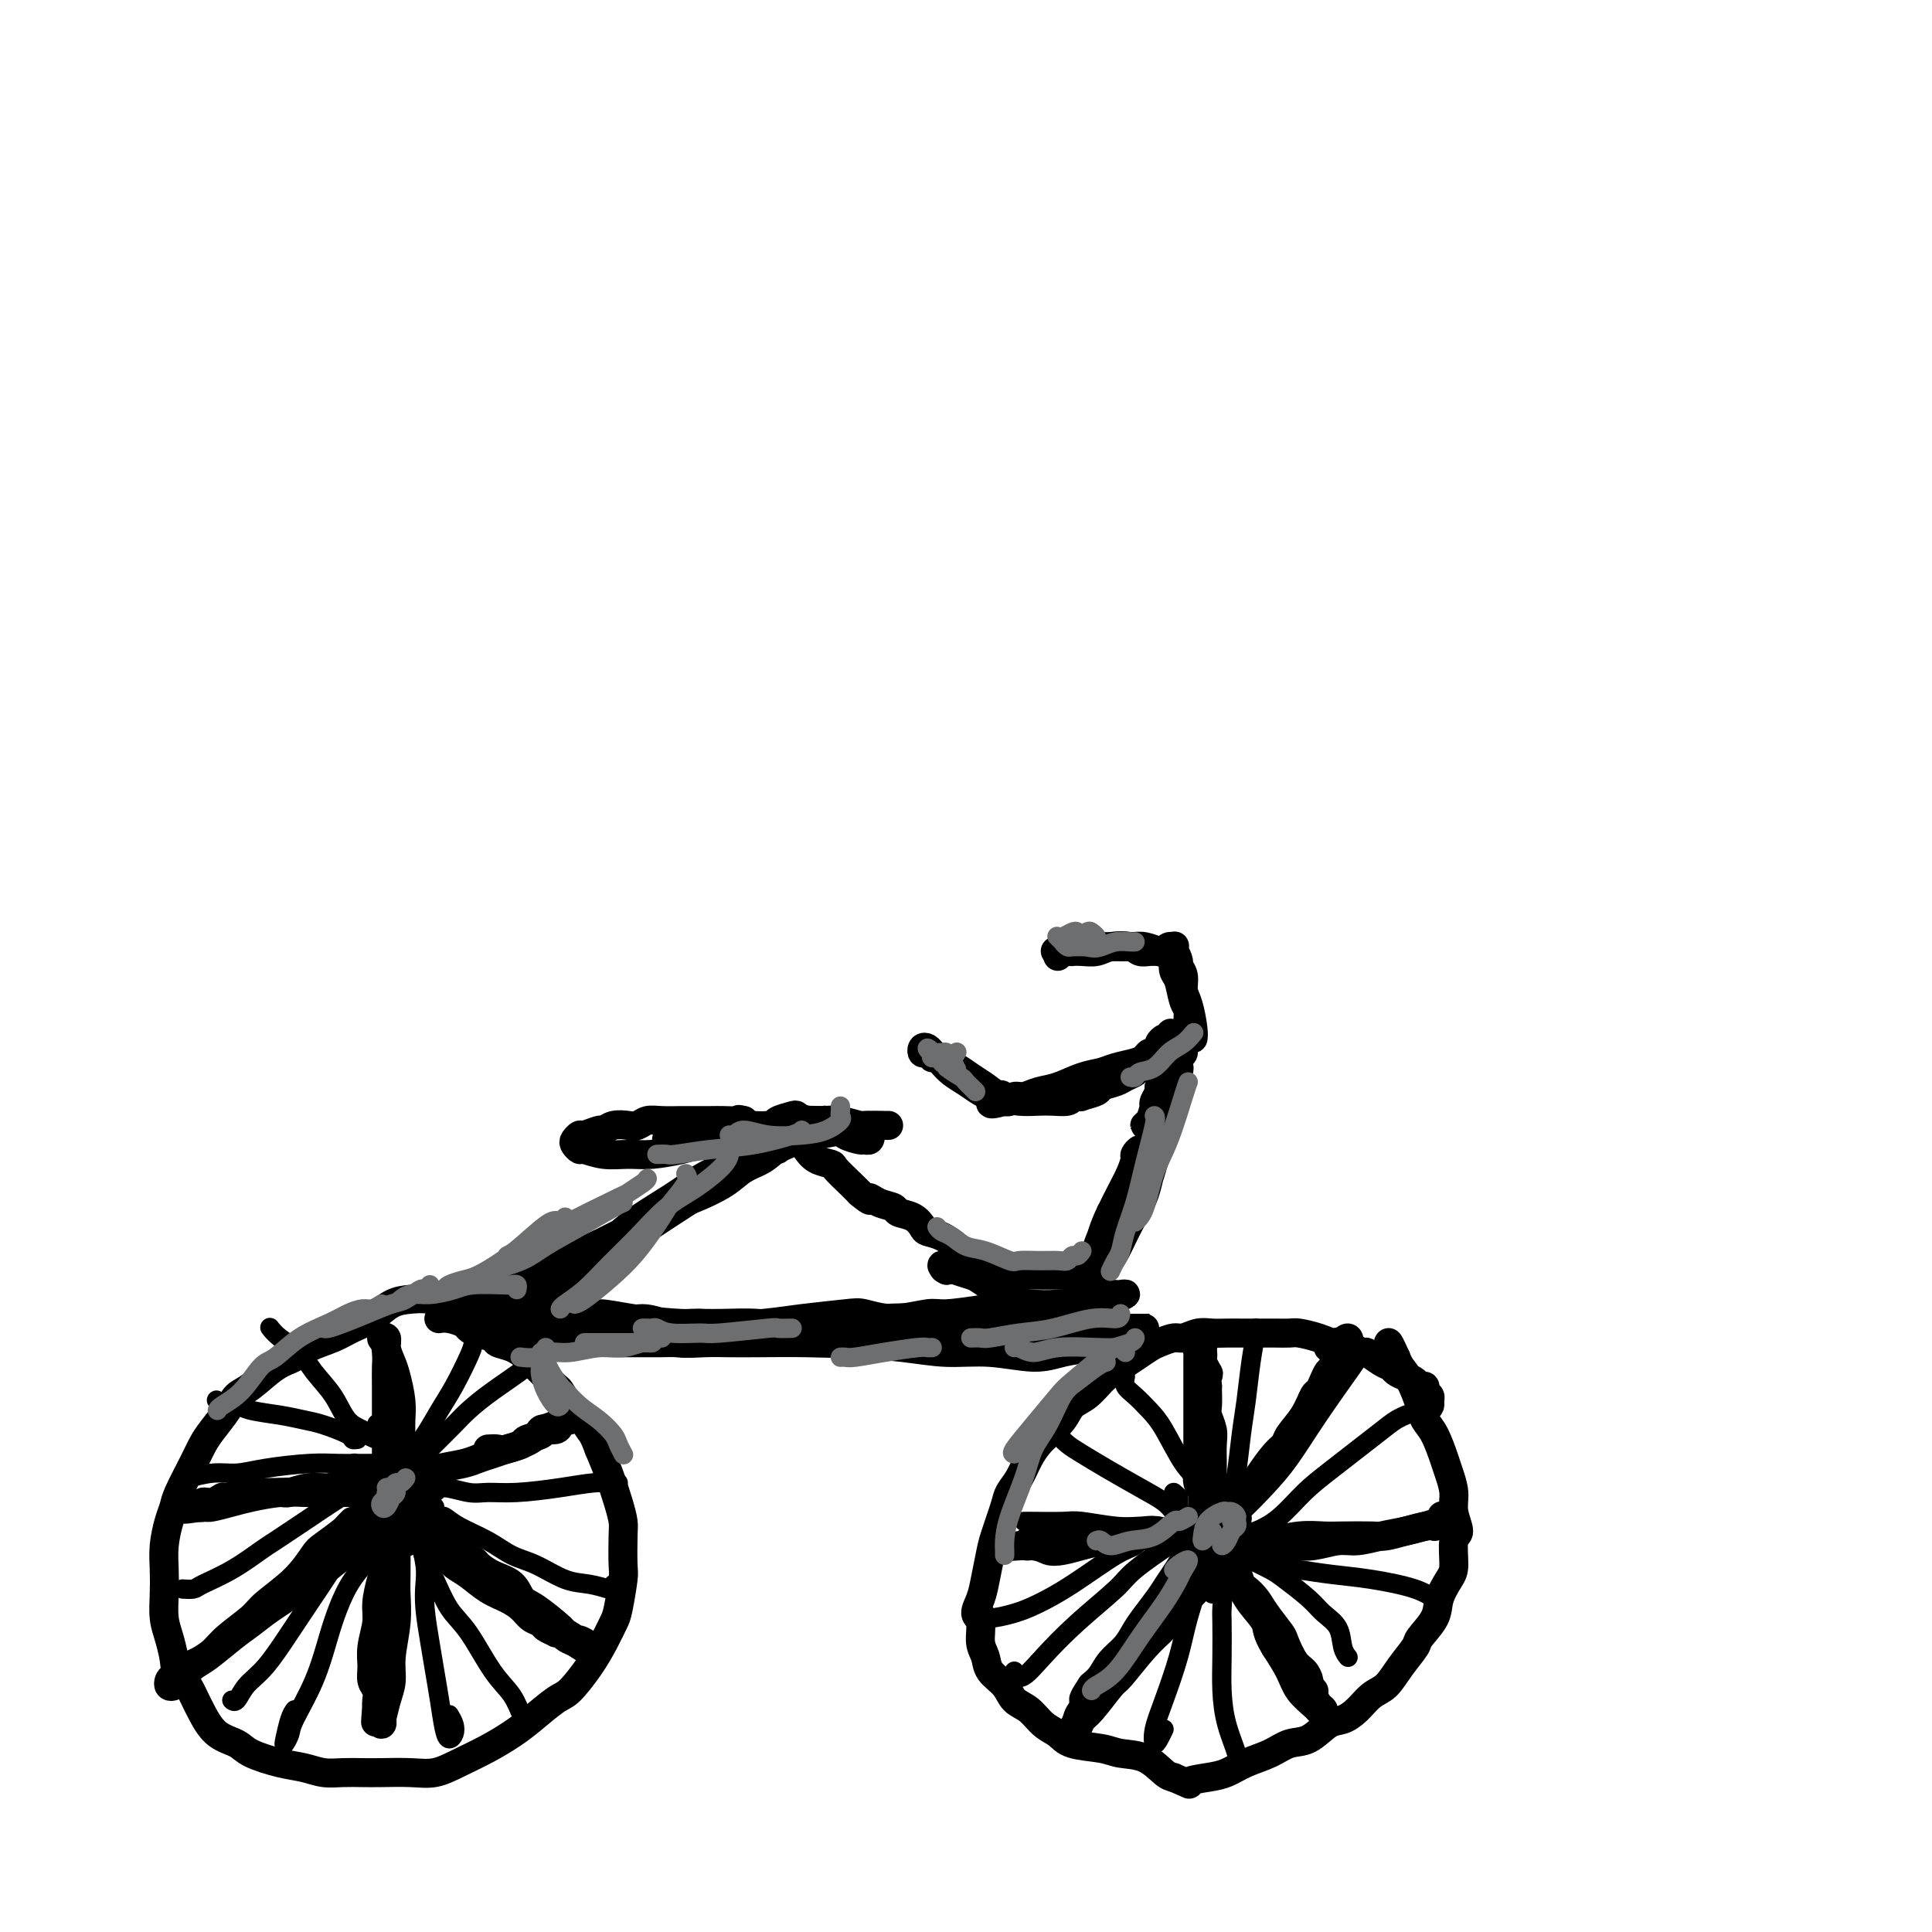 <svg viewBox='0 0 400 400' version='1.1' xmlns='http://www.w3.org/2000/svg' xmlns:xlink='http://www.w3.org/1999/xlink'><g fill='none' stroke='#000000' stroke-width='6' stroke-linecap='round' stroke-linejoin='round'><path d='M111,280c-0.013,-0.337 -0.025,-0.674 0,-1c0.025,-0.326 0.089,-0.640 0,-1c-0.089,-0.360 -0.331,-0.765 -1,-1c-0.669,-0.235 -1.764,-0.301 -3,-1c-1.236,-0.699 -2.612,-2.030 -4,-3c-1.388,-0.970 -2.786,-1.579 -4,-2c-1.214,-0.421 -2.242,-0.653 -4,-1c-1.758,-0.347 -4.245,-0.809 -6,-1c-1.755,-0.191 -2.778,-0.112 -4,0c-1.222,0.112 -2.641,0.256 -4,1c-1.359,0.744 -2.656,2.087 -4,3c-1.344,0.913 -2.735,1.397 -4,2c-1.265,0.603 -2.404,1.324 -4,2c-1.596,0.676 -3.649,1.307 -5,2c-1.351,0.693 -1.999,1.447 -3,2c-1.001,0.553 -2.355,0.903 -4,2c-1.645,1.097 -3.582,2.940 -5,4c-1.418,1.060 -2.318,1.337 -3,2c-0.682,0.663 -1.146,1.711 -2,3c-0.854,1.289 -2.099,2.820 -3,4c-0.901,1.180 -1.460,2.008 -2,3c-0.540,0.992 -1.063,2.147 -2,4c-0.937,1.853 -2.290,4.402 -3,6c-0.710,1.598 -0.779,2.243 -1,3c-0.221,0.757 -0.596,1.626 -1,3c-0.404,1.374 -0.837,3.252 -1,5c-0.163,1.748 -0.055,3.366 0,5c0.055,1.634 0.056,3.283 0,5c-0.056,1.717 -0.169,3.501 0,5c0.169,1.499 0.620,2.714 1,4c0.380,1.286 0.690,2.643 1,4'/><path d='M36,343c0.510,5.332 1.285,4.660 2,5c0.715,0.340 1.371,1.690 2,3c0.629,1.310 1.231,2.578 2,4c0.769,1.422 1.707,2.997 3,4c1.293,1.003 2.943,1.435 4,2c1.057,0.565 1.521,1.262 3,2c1.479,0.738 3.974,1.518 6,2c2.026,0.482 3.582,0.665 5,1c1.418,0.335 2.696,0.821 4,1c1.304,0.179 2.634,0.049 4,0c1.366,-0.049 2.769,-0.018 4,0c1.231,0.018 2.292,0.024 4,0c1.708,-0.024 4.064,-0.079 6,0c1.936,0.079 3.454,0.290 5,0c1.546,-0.290 3.121,-1.083 5,-2c1.879,-0.917 4.063,-1.958 6,-3c1.937,-1.042 3.628,-2.084 5,-3c1.372,-0.916 2.426,-1.707 4,-3c1.574,-1.293 3.668,-3.088 5,-4c1.332,-0.912 1.901,-0.940 3,-2c1.099,-1.060 2.729,-3.153 4,-5c1.271,-1.847 2.183,-3.450 3,-5c0.817,-1.550 1.539,-3.049 2,-4c0.461,-0.951 0.660,-1.356 1,-3c0.340,-1.644 0.821,-4.528 1,-6c0.179,-1.472 0.056,-1.534 0,-3c-0.056,-1.466 -0.045,-4.338 0,-6c0.045,-1.662 0.126,-2.116 0,-3c-0.126,-0.884 -0.457,-2.200 -1,-4c-0.543,-1.800 -1.298,-4.086 -2,-6c-0.702,-1.914 -1.351,-3.457 -2,-5'/><path d='M124,300c-1.129,-3.064 -1.452,-3.225 -2,-4c-0.548,-0.775 -1.320,-2.166 -2,-3c-0.680,-0.834 -1.267,-1.112 -2,-2c-0.733,-0.888 -1.613,-2.387 -2,-3c-0.387,-0.613 -0.280,-0.339 -1,-1c-0.720,-0.661 -2.267,-2.257 -3,-3c-0.733,-0.743 -0.653,-0.633 -1,-1c-0.347,-0.367 -1.122,-1.212 -2,-2c-0.878,-0.788 -1.861,-1.521 -3,-2c-1.139,-0.479 -2.436,-0.706 -3,-1c-0.564,-0.294 -0.395,-0.657 -1,-1c-0.605,-0.343 -1.984,-0.666 -3,-1c-1.016,-0.334 -1.670,-0.678 -2,-1c-0.330,-0.322 -0.336,-0.622 -1,-1c-0.664,-0.378 -1.987,-0.832 -3,-1c-1.013,-0.168 -1.718,-0.048 -2,0c-0.282,0.048 -0.141,0.024 0,0'/><path d='M295,292c0.431,-0.334 0.863,-0.668 1,-1c0.137,-0.332 -0.019,-0.663 0,-1c0.019,-0.337 0.213,-0.682 0,-1c-0.213,-0.318 -0.833,-0.610 -1,-1c-0.167,-0.390 0.120,-0.878 0,-1c-0.120,-0.122 -0.648,0.122 -1,0c-0.352,-0.122 -0.530,-0.609 -1,-1c-0.470,-0.391 -1.233,-0.687 -2,-1c-0.767,-0.313 -1.536,-0.642 -2,-1c-0.464,-0.358 -0.621,-0.745 -1,-1c-0.379,-0.255 -0.979,-0.379 -2,-1c-1.021,-0.621 -2.463,-1.738 -3,-2c-0.537,-0.262 -0.168,0.332 -1,0c-0.832,-0.332 -2.865,-1.592 -4,-2c-1.135,-0.408 -1.371,0.034 -2,0c-0.629,-0.034 -1.651,-0.545 -3,-1c-1.349,-0.455 -3.026,-0.854 -4,-1c-0.974,-0.146 -1.247,-0.039 -2,0c-0.753,0.039 -1.986,0.011 -3,0c-1.014,-0.011 -1.807,-0.004 -3,0c-1.193,0.004 -2.785,0.005 -4,0c-1.215,-0.005 -2.054,-0.016 -3,0c-0.946,0.016 -2.001,0.060 -3,0c-0.999,-0.060 -1.943,-0.224 -3,0c-1.057,0.224 -2.225,0.837 -3,1c-0.775,0.163 -1.155,-0.122 -2,0c-0.845,0.122 -2.154,0.651 -3,1c-0.846,0.349 -1.228,0.517 -2,1c-0.772,0.483 -1.935,1.281 -3,2c-1.065,0.719 -2.033,1.360 -3,2'/><path d='M232,283c-3.131,1.518 -2.959,1.813 -3,2c-0.041,0.187 -0.294,0.266 -1,1c-0.706,0.734 -1.866,2.121 -3,3c-1.134,0.879 -2.243,1.249 -3,2c-0.757,0.751 -1.161,1.884 -2,3c-0.839,1.116 -2.113,2.214 -3,3c-0.887,0.786 -1.388,1.260 -2,2c-0.612,0.740 -1.333,1.745 -2,3c-0.667,1.255 -1.278,2.760 -2,4c-0.722,1.240 -1.556,2.214 -2,3c-0.444,0.786 -0.500,1.382 -1,3c-0.500,1.618 -1.445,4.258 -2,6c-0.555,1.742 -0.719,2.586 -1,4c-0.281,1.414 -0.679,3.397 -1,5c-0.321,1.603 -0.566,2.827 -1,4c-0.434,1.173 -1.057,2.295 -1,3c0.057,0.705 0.796,0.992 1,2c0.204,1.008 -0.126,2.735 0,4c0.126,1.265 0.708,2.067 1,3c0.292,0.933 0.293,1.997 1,3c0.707,1.003 2.118,1.945 3,3c0.882,1.055 1.233,2.223 2,3c0.767,0.777 1.948,1.164 3,2c1.052,0.836 1.974,2.122 3,3c1.026,0.878 2.157,1.346 3,2c0.843,0.654 1.398,1.492 3,2c1.602,0.508 4.250,0.686 6,1c1.750,0.314 2.603,0.765 4,1c1.397,0.235 3.338,0.256 5,1c1.662,0.744 3.046,2.213 4,3c0.954,0.787 1.477,0.894 2,1'/><path d='M243,368c4.666,1.980 2.831,1.429 3,1c0.169,-0.429 2.341,-0.735 4,-1c1.659,-0.265 2.806,-0.489 4,-1c1.194,-0.511 2.434,-1.311 4,-2c1.566,-0.689 3.458,-1.269 5,-2c1.542,-0.731 2.734,-1.612 4,-2c1.266,-0.388 2.607,-0.282 4,-1c1.393,-0.718 2.837,-2.260 4,-3c1.163,-0.740 2.043,-0.679 3,-1c0.957,-0.321 1.991,-1.024 3,-2c1.009,-0.976 1.994,-2.223 3,-3c1.006,-0.777 2.031,-1.082 3,-2c0.969,-0.918 1.880,-2.450 3,-4c1.120,-1.550 2.450,-3.118 3,-4c0.550,-0.882 0.319,-1.076 1,-2c0.681,-0.924 2.272,-2.577 3,-4c0.728,-1.423 0.592,-2.617 1,-4c0.408,-1.383 1.359,-2.957 2,-4c0.641,-1.043 0.971,-1.555 1,-3c0.029,-1.445 -0.244,-3.822 0,-5c0.244,-1.178 1.005,-1.156 1,-2c-0.005,-0.844 -0.778,-2.554 -1,-4c-0.222,-1.446 0.105,-2.628 0,-4c-0.105,-1.372 -0.643,-2.935 -1,-4c-0.357,-1.065 -0.532,-1.632 -1,-3c-0.468,-1.368 -1.228,-3.535 -2,-5c-0.772,-1.465 -1.555,-2.227 -2,-3c-0.445,-0.773 -0.552,-1.558 -1,-3c-0.448,-1.442 -1.236,-3.542 -2,-5c-0.764,-1.458 -1.504,-2.274 -2,-3c-0.496,-0.726 -0.748,-1.363 -1,-2'/><path d='M289,281c-2.167,-4.833 -1.583,-2.917 -1,-1'/><path d='M230,278c0.874,0.394 1.747,0.788 2,1c0.253,0.212 -0.115,0.241 0,0c0.115,-0.241 0.713,-0.753 1,-1c0.287,-0.247 0.264,-0.228 -1,0c-1.264,0.228 -3.770,0.664 -6,1c-2.230,0.336 -4.185,0.570 -6,1c-1.815,0.430 -3.491,1.055 -6,1c-2.509,-0.055 -5.849,-0.789 -9,-1c-3.151,-0.211 -6.111,0.103 -9,0c-2.889,-0.103 -5.707,-0.621 -9,-1c-3.293,-0.379 -7.061,-0.619 -10,-1c-2.939,-0.381 -5.048,-0.902 -7,-1c-1.952,-0.098 -3.747,0.226 -6,0c-2.253,-0.226 -4.963,-1.003 -7,-1c-2.037,0.003 -3.402,0.785 -5,1c-1.598,0.215 -3.430,-0.139 -5,0c-1.570,0.139 -2.879,0.769 -4,1c-1.121,0.231 -2.053,0.062 -3,0c-0.947,-0.062 -1.909,-0.017 -3,0c-1.091,0.017 -2.310,0.006 -3,0c-0.690,-0.006 -0.852,-0.005 -2,0c-1.148,0.005 -3.281,0.016 -5,0c-1.719,-0.016 -3.024,-0.057 -4,0c-0.976,0.057 -1.623,0.212 -3,0c-1.377,-0.212 -3.484,-0.789 -5,-1c-1.516,-0.211 -2.439,-0.054 -3,0c-0.561,0.054 -0.759,0.004 -1,0c-0.241,-0.004 -0.527,0.037 -1,0c-0.473,-0.037 -1.135,-0.154 -1,0c0.135,0.154 1.068,0.577 2,1'/><path d='M111,278c-6.342,0.277 0.802,-0.030 4,0c3.198,0.030 2.450,0.397 4,0c1.550,-0.397 5.400,-1.560 8,-2c2.600,-0.440 3.951,-0.159 6,0c2.049,0.159 4.797,0.197 7,0c2.203,-0.197 3.861,-0.628 7,-1c3.139,-0.372 7.757,-0.683 11,-1c3.243,-0.317 5.110,-0.639 8,-1c2.890,-0.361 6.804,-0.761 9,-1c2.196,-0.239 2.675,-0.315 4,0c1.325,0.315 3.496,1.023 6,1c2.504,-0.023 5.340,-0.777 7,-1c1.660,-0.223 2.142,0.085 4,0c1.858,-0.085 5.090,-0.561 8,-1c2.910,-0.439 5.498,-0.839 7,-1c1.502,-0.161 1.920,-0.082 3,0c1.080,0.082 2.824,0.166 5,0c2.176,-0.166 4.785,-0.581 6,-1c1.215,-0.419 1.035,-0.841 2,-1c0.965,-0.159 3.075,-0.057 4,0c0.925,0.057 0.667,0.067 1,0c0.333,-0.067 1.258,-0.211 1,0c-0.258,0.211 -1.698,0.777 -2,1c-0.302,0.223 0.536,0.102 0,0c-0.536,-0.102 -2.445,-0.186 -4,0c-1.555,0.186 -2.756,0.642 -5,1c-2.244,0.358 -5.529,0.618 -8,1c-2.471,0.382 -4.126,0.886 -6,1c-1.874,0.114 -3.966,-0.162 -7,0c-3.034,0.162 -7.010,0.760 -10,1c-2.990,0.240 -4.995,0.120 -7,0'/><path d='M184,273c-8.450,0.944 -6.075,0.803 -7,1c-0.925,0.197 -5.149,0.732 -8,1c-2.851,0.268 -4.330,0.269 -6,0c-1.670,-0.269 -3.530,-0.809 -6,-1c-2.470,-0.191 -5.549,-0.033 -8,0c-2.451,0.033 -4.272,-0.058 -6,0c-1.728,0.058 -3.362,0.264 -5,0c-1.638,-0.264 -3.280,-0.999 -5,-1c-1.720,-0.001 -3.518,0.732 -5,1c-1.482,0.268 -2.649,0.072 -4,0c-1.351,-0.072 -2.886,-0.018 -4,0c-1.114,0.018 -1.806,0.001 -3,0c-1.194,-0.001 -2.890,0.013 -4,0c-1.110,-0.013 -1.633,-0.055 -2,0c-0.367,0.055 -0.579,0.206 -1,0c-0.421,-0.206 -1.052,-0.771 -1,-1c0.052,-0.229 0.788,-0.124 3,0c2.212,0.124 5.902,0.267 8,0c2.098,-0.267 2.606,-0.943 4,-1c1.394,-0.057 3.675,0.507 7,1c3.325,0.493 7.695,0.916 10,1c2.305,0.084 2.544,-0.171 5,0c2.456,0.171 7.127,0.766 11,1c3.873,0.234 6.948,0.106 10,0c3.052,-0.106 6.080,-0.189 10,0c3.920,0.189 8.731,0.648 12,1c3.269,0.352 4.995,0.595 7,1c2.005,0.405 4.287,0.973 7,1c2.713,0.027 5.856,-0.486 9,-1'/><path d='M212,277c17.069,0.298 8.743,-0.456 7,-1c-1.743,-0.544 3.098,-0.878 6,-1c2.902,-0.122 3.864,-0.033 5,0c1.136,0.033 2.447,0.009 3,0c0.553,-0.009 0.348,-0.002 1,0c0.652,0.002 2.163,0.001 3,0c0.837,-0.001 1.001,-0.000 1,0c-0.001,0.000 -0.168,-0.000 -1,0c-0.832,0.000 -2.328,0.001 -4,0c-1.672,-0.001 -3.521,-0.003 -5,0c-1.479,0.003 -2.588,0.011 -5,0c-2.412,-0.011 -6.128,-0.042 -9,0c-2.872,0.042 -4.900,0.158 -7,0c-2.100,-0.158 -4.273,-0.590 -7,-1c-2.727,-0.410 -6.007,-0.800 -9,-1c-2.993,-0.200 -5.698,-0.211 -8,0c-2.302,0.211 -4.203,0.645 -7,1c-2.797,0.355 -6.492,0.631 -9,1c-2.508,0.369 -3.830,0.831 -5,1c-1.170,0.169 -2.189,0.046 -4,0c-1.811,-0.046 -4.413,-0.013 -6,0c-1.587,0.013 -2.157,0.007 -3,0c-0.843,-0.007 -1.959,-0.015 -3,0c-1.041,0.015 -2.007,0.053 -3,0c-0.993,-0.053 -2.015,-0.196 -2,0c0.015,0.196 1.066,0.733 2,1c0.934,0.267 1.752,0.264 4,0c2.248,-0.264 5.928,-0.790 9,-1c3.072,-0.210 5.536,-0.105 8,0'/><path d='M164,276c4.731,0.000 6.057,0.001 9,0c2.943,-0.001 7.502,-0.004 11,0c3.498,0.004 5.937,0.015 8,0c2.063,-0.015 3.752,-0.056 6,0c2.248,0.056 5.055,0.210 7,0c1.945,-0.210 3.026,-0.784 4,-1c0.974,-0.216 1.840,-0.073 3,0c1.160,0.073 2.613,0.076 3,0c0.387,-0.076 -0.294,-0.232 -1,0c-0.706,0.232 -1.438,0.850 -3,1c-1.562,0.150 -3.953,-0.170 -6,0c-2.047,0.170 -3.751,0.830 -7,1c-3.249,0.170 -8.045,-0.151 -12,0c-3.955,0.151 -7.071,0.772 -10,1c-2.929,0.228 -5.672,0.062 -9,0c-3.328,-0.062 -7.241,-0.021 -10,0c-2.759,0.021 -4.365,0.021 -6,0c-1.635,-0.021 -3.298,-0.062 -5,0c-1.702,0.062 -3.442,0.228 -5,0c-1.558,-0.228 -2.933,-0.849 -4,-1c-1.067,-0.151 -1.825,0.170 -3,0c-1.175,-0.170 -2.765,-0.830 -4,-1c-1.235,-0.170 -2.113,0.150 -3,0c-0.887,-0.150 -1.781,-0.771 -3,-1c-1.219,-0.229 -2.763,-0.065 -4,0c-1.237,0.065 -2.166,0.031 -3,0c-0.834,-0.031 -1.574,-0.060 -3,0c-1.426,0.060 -3.538,0.208 -5,0c-1.462,-0.208 -2.275,-0.774 -3,-1c-0.725,-0.226 -1.363,-0.113 -2,0'/><path d='M104,274c-6.128,-0.615 -2.949,-0.154 -2,0c0.949,0.154 -0.332,0.001 -1,0c-0.668,-0.001 -0.723,0.150 -1,0c-0.277,-0.150 -0.777,-0.603 -1,-1c-0.223,-0.397 -0.170,-0.739 0,-1c0.170,-0.261 0.456,-0.440 1,-1c0.544,-0.560 1.345,-1.501 2,-2c0.655,-0.499 1.164,-0.557 2,-1c0.836,-0.443 1.998,-1.272 3,-2c1.002,-0.728 1.843,-1.355 3,-2c1.157,-0.645 2.630,-1.307 4,-2c1.370,-0.693 2.636,-1.417 4,-2c1.364,-0.583 2.826,-1.027 5,-2c2.174,-0.973 5.060,-2.477 8,-4c2.940,-1.523 5.934,-3.064 8,-4c2.066,-0.936 3.203,-1.266 5,-2c1.797,-0.734 4.253,-1.871 6,-3c1.747,-1.129 2.787,-2.250 4,-3c1.213,-0.750 2.601,-1.131 4,-2c1.399,-0.869 2.809,-2.228 3,-3c0.191,-0.772 -0.835,-0.957 -1,-1c-0.165,-0.043 0.533,0.055 -1,1c-1.533,0.945 -5.297,2.737 -8,4c-2.703,1.263 -4.345,1.996 -6,3c-1.655,1.004 -3.322,2.280 -6,4c-2.678,1.720 -6.367,3.884 -9,6c-2.633,2.116 -4.209,4.185 -6,6c-1.791,1.815 -3.797,3.376 -6,5c-2.203,1.624 -4.601,3.312 -7,5'/><path d='M111,270c-6.063,4.352 -4.220,2.233 -4,2c0.220,-0.233 -1.183,1.419 -2,2c-0.817,0.581 -1.049,0.092 -1,0c0.049,-0.092 0.379,0.212 1,0c0.621,-0.212 1.531,-0.940 3,-2c1.469,-1.060 3.495,-2.451 6,-4c2.505,-1.549 5.489,-3.254 8,-5c2.511,-1.746 4.548,-3.531 8,-6c3.452,-2.469 8.318,-5.622 12,-8c3.682,-2.378 6.178,-3.982 8,-5c1.822,-1.018 2.969,-1.449 4,-2c1.031,-0.551 1.947,-1.220 3,-2c1.053,-0.780 2.243,-1.669 3,-2c0.757,-0.331 1.082,-0.103 1,0c-0.082,0.103 -0.571,0.080 -1,0c-0.429,-0.080 -0.799,-0.218 -1,0c-0.201,0.218 -0.231,0.790 -1,1c-0.769,0.210 -2.275,0.056 -3,0c-0.725,-0.056 -0.670,-0.015 -1,0c-0.330,0.015 -1.047,0.005 -1,0c0.047,-0.005 0.856,-0.005 1,0c0.144,0.005 -0.379,0.017 0,0c0.379,-0.017 1.660,-0.061 2,0c0.340,0.061 -0.260,0.226 0,0c0.260,-0.226 1.379,-0.844 2,-1c0.621,-0.156 0.744,0.150 1,0c0.256,-0.150 0.645,-0.757 1,-1c0.355,-0.243 0.678,-0.121 1,0'/><path d='M161,237c8.718,-5.659 2.513,-1.305 1,0c-1.513,1.305 1.667,-0.439 3,-1c1.333,-0.561 0.819,0.060 1,0c0.181,-0.060 1.055,-0.801 1,-1c-0.055,-0.199 -1.041,0.143 -2,0c-0.959,-0.143 -1.892,-0.770 -3,-1c-1.108,-0.230 -2.392,-0.061 -3,0c-0.608,0.061 -0.539,0.015 -1,0c-0.461,-0.015 -1.452,-0.000 -2,0c-0.548,0.000 -0.653,-0.014 -1,0c-0.347,0.014 -0.935,0.056 -1,0c-0.065,-0.056 0.392,-0.211 1,0c0.608,0.211 1.367,0.789 2,1c0.633,0.211 1.139,0.056 2,0c0.861,-0.056 2.077,-0.014 3,0c0.923,0.014 1.555,-0.000 2,0c0.445,0.000 0.704,0.015 1,0c0.296,-0.015 0.628,-0.060 1,0c0.372,0.060 0.783,0.226 1,0c0.217,-0.226 0.240,-0.845 0,-1c-0.240,-0.155 -0.743,0.155 -1,0c-0.257,-0.155 -0.268,-0.776 -1,-1c-0.732,-0.224 -2.186,-0.050 -3,0c-0.814,0.050 -0.988,-0.025 -2,0c-1.012,0.025 -2.860,0.150 -4,0c-1.140,-0.150 -1.570,-0.575 -2,-1'/><path d='M154,232c-1.779,-0.464 -0.726,-0.124 -1,0c-0.274,0.124 -1.876,0.034 -3,0c-1.124,-0.034 -1.771,-0.010 -3,0c-1.229,0.010 -3.039,0.006 -4,0c-0.961,-0.006 -1.071,-0.015 -2,0c-0.929,0.015 -2.675,0.056 -4,0c-1.325,-0.056 -2.229,-0.207 -3,0c-0.771,0.207 -1.409,0.772 -2,1c-0.591,0.228 -1.136,0.118 -2,0c-0.864,-0.118 -2.049,-0.243 -3,0c-0.951,0.243 -1.670,0.853 -2,1c-0.330,0.147 -0.271,-0.168 -1,0c-0.729,0.168 -2.244,0.820 -3,1c-0.756,0.180 -0.752,-0.110 -1,0c-0.248,0.110 -0.749,0.622 -1,1c-0.251,0.378 -0.252,0.623 0,1c0.252,0.377 0.757,0.886 1,1c0.243,0.114 0.225,-0.169 1,0c0.775,0.169 2.344,0.788 4,1c1.656,0.212 3.400,0.015 5,0c1.600,-0.015 3.057,0.151 5,0c1.943,-0.151 4.372,-0.617 6,-1c1.628,-0.383 2.455,-0.681 4,-1c1.545,-0.319 3.807,-0.659 6,-1c2.193,-0.341 4.315,-0.684 6,-1c1.685,-0.316 2.932,-0.604 4,-1c1.068,-0.396 1.956,-0.900 3,-1c1.044,-0.100 2.243,0.204 3,0c0.757,-0.204 1.074,-0.915 1,-1c-0.074,-0.085 -0.537,0.458 -1,1'/><path d='M167,233c4.042,-0.973 -1.854,-0.404 -5,0c-3.146,0.404 -3.543,0.643 -5,1c-1.457,0.357 -3.974,0.831 -6,1c-2.026,0.169 -3.560,0.031 -5,0c-1.440,-0.031 -2.786,0.044 -4,0c-1.214,-0.044 -2.296,-0.208 -3,0c-0.704,0.208 -1.028,0.789 -1,1c0.028,0.211 0.410,0.054 1,0c0.590,-0.054 1.389,-0.004 3,0c1.611,0.004 4.036,-0.036 6,0c1.964,0.036 3.469,0.150 5,0c1.531,-0.150 3.090,-0.563 5,-1c1.910,-0.437 4.172,-0.899 6,-1c1.828,-0.101 3.221,0.158 5,0c1.779,-0.158 3.942,-0.732 5,-1c1.058,-0.268 1.011,-0.228 1,0c-0.011,0.228 0.015,0.646 -1,1c-1.015,0.354 -3.071,0.646 -5,1c-1.929,0.354 -3.729,0.770 -5,1c-1.271,0.230 -2.012,0.273 -3,0c-0.988,-0.273 -2.224,-0.861 -3,-1c-0.776,-0.139 -1.091,0.173 -1,0c0.091,-0.173 0.588,-0.831 1,-1c0.412,-0.169 0.739,0.151 1,0c0.261,-0.151 0.455,-0.771 1,-1c0.545,-0.229 1.441,-0.065 2,0c0.559,0.065 0.779,0.033 1,0'/><path d='M163,233c1.484,-0.086 2.696,0.699 4,1c1.304,0.301 2.702,0.119 4,0c1.298,-0.119 2.495,-0.174 3,0c0.505,0.174 0.318,0.579 1,1c0.682,0.421 2.232,0.860 3,1c0.768,0.140 0.756,-0.019 1,0c0.244,0.019 0.746,0.216 1,0c0.254,-0.216 0.259,-0.847 0,-1c-0.259,-0.153 -0.784,0.170 -1,0c-0.216,-0.170 -0.125,-0.834 -1,-1c-0.875,-0.166 -2.717,0.166 -4,0c-1.283,-0.166 -2.009,-0.829 -3,-1c-0.991,-0.171 -2.248,0.149 -3,0c-0.752,-0.149 -1.001,-0.768 -1,-1c0.001,-0.232 0.250,-0.076 1,0c0.750,0.076 2.001,0.073 3,0c0.999,-0.073 1.746,-0.216 3,0c1.254,0.216 3.013,0.790 4,1c0.987,0.210 1.201,0.056 2,0c0.799,-0.056 2.185,-0.015 3,0c0.815,0.015 1.061,0.005 1,0c-0.061,-0.005 -0.428,-0.005 -1,0c-0.572,0.005 -1.347,0.015 -2,0c-0.653,-0.015 -1.183,-0.057 -2,0c-0.817,0.057 -1.921,0.211 -3,0c-1.079,-0.211 -2.135,-0.789 -3,-1c-0.865,-0.211 -1.541,-0.057 -2,0c-0.459,0.057 -0.703,0.016 -1,0c-0.297,-0.016 -0.649,-0.008 -1,0'/><path d='M169,232c-1.986,-0.138 0.048,0.016 1,0c0.952,-0.016 0.822,-0.201 1,0c0.178,0.201 0.664,0.787 1,1c0.336,0.213 0.522,0.054 1,0c0.478,-0.054 1.249,-0.004 1,0c-0.249,0.004 -1.518,-0.038 -2,0c-0.482,0.038 -0.179,0.157 -1,0c-0.821,-0.157 -2.767,-0.589 -4,-1c-1.233,-0.411 -1.752,-0.801 -2,-1c-0.248,-0.199 -0.226,-0.208 -1,0c-0.774,0.208 -2.345,0.633 -3,1c-0.655,0.367 -0.393,0.676 0,1c0.393,0.324 0.917,0.663 1,1c0.083,0.337 -0.274,0.671 0,1c0.274,0.329 1.181,0.652 2,1c0.819,0.348 1.552,0.721 2,1c0.448,0.279 0.613,0.463 1,1c0.387,0.537 0.996,1.429 2,2c1.004,0.571 2.403,0.823 3,1c0.597,0.177 0.391,0.278 1,1c0.609,0.722 2.031,2.063 3,3c0.969,0.937 1.484,1.468 2,2'/><path d='M178,247c3.009,2.499 2.031,1.246 2,1c-0.031,-0.246 0.885,0.515 2,1c1.115,0.485 2.430,0.693 3,1c0.570,0.307 0.396,0.711 1,1c0.604,0.289 1.987,0.463 3,1c1.013,0.537 1.656,1.439 2,2c0.344,0.561 0.389,0.783 1,1c0.611,0.217 1.788,0.429 3,1c1.212,0.571 2.457,1.502 3,2c0.543,0.498 0.382,0.562 1,1c0.618,0.438 2.014,1.248 3,2c0.986,0.752 1.561,1.444 2,2c0.439,0.556 0.743,0.976 1,1c0.257,0.024 0.466,-0.347 1,0c0.534,0.347 1.394,1.413 2,2c0.606,0.587 0.959,0.694 1,1c0.041,0.306 -0.228,0.812 0,1c0.228,0.188 0.955,0.058 1,0c0.045,-0.058 -0.592,-0.043 -1,0c-0.408,0.043 -0.588,0.114 -1,0c-0.412,-0.114 -1.055,-0.412 -2,-1c-0.945,-0.588 -2.191,-1.465 -3,-2c-0.809,-0.535 -1.181,-0.729 -2,-1c-0.819,-0.271 -2.086,-0.619 -3,-1c-0.914,-0.381 -1.477,-0.795 -2,-1c-0.523,-0.205 -1.007,-0.201 -1,0c0.007,0.201 0.503,0.601 1,1'/><path d='M196,263c-1.774,-0.772 0.791,-0.203 2,0c1.209,0.203 1.062,0.040 2,0c0.938,-0.040 2.963,0.042 4,0c1.037,-0.042 1.087,-0.207 2,0c0.913,0.207 2.689,0.788 4,1c1.311,0.212 2.158,0.056 3,0c0.842,-0.056 1.680,-0.011 3,0c1.320,0.011 3.123,-0.012 4,0c0.877,0.012 0.827,0.060 1,0c0.173,-0.060 0.570,-0.229 1,0c0.430,0.229 0.892,0.855 1,1c0.108,0.145 -0.137,-0.190 0,0c0.137,0.190 0.655,0.906 1,1c0.345,0.094 0.515,-0.435 1,-1c0.485,-0.565 1.285,-1.167 2,-2c0.715,-0.833 1.344,-1.896 2,-3c0.656,-1.104 1.340,-2.248 2,-4c0.660,-1.752 1.297,-4.112 2,-6c0.703,-1.888 1.471,-3.303 2,-5c0.529,-1.697 0.819,-3.676 1,-5c0.181,-1.324 0.253,-1.993 0,-2c-0.253,-0.007 -0.830,0.647 -1,1c-0.170,0.353 0.068,0.404 0,1c-0.068,0.596 -0.441,1.737 -1,3c-0.559,1.263 -1.302,2.646 -2,4c-0.698,1.354 -1.349,2.677 -2,4'/><path d='M230,251c-1.319,2.697 -1.618,3.938 -2,5c-0.382,1.062 -0.847,1.945 -1,3c-0.153,1.055 0.008,2.282 0,3c-0.008,0.718 -0.183,0.928 0,1c0.183,0.072 0.724,0.005 1,0c0.276,-0.005 0.286,0.053 1,-1c0.714,-1.053 2.131,-3.217 3,-5c0.869,-1.783 1.189,-3.186 2,-5c0.811,-1.814 2.114,-4.039 3,-6c0.886,-1.961 1.357,-3.657 2,-6c0.643,-2.343 1.459,-5.332 2,-7c0.541,-1.668 0.807,-2.016 1,-3c0.193,-0.984 0.314,-2.604 0,-2c-0.314,0.604 -1.064,3.430 -2,6c-0.936,2.570 -2.059,4.883 -3,7c-0.941,2.117 -1.700,4.040 -3,7c-1.300,2.960 -3.142,6.959 -4,9c-0.858,2.041 -0.733,2.126 -1,3c-0.267,0.874 -0.927,2.537 -1,3c-0.073,0.463 0.441,-0.275 1,-1c0.559,-0.725 1.162,-1.436 2,-3c0.838,-1.564 1.912,-3.982 3,-6c1.088,-2.018 2.189,-3.635 3,-6c0.811,-2.365 1.331,-5.479 2,-8c0.669,-2.521 1.488,-4.448 2,-6c0.512,-1.552 0.718,-2.729 1,-4c0.282,-1.271 0.641,-2.635 1,-4'/><path d='M243,225c2.280,-6.396 0.479,-3.386 0,-3c-0.479,0.386 0.365,-1.851 1,-3c0.635,-1.149 1.062,-1.210 1,-1c-0.062,0.210 -0.612,0.692 -1,1c-0.388,0.308 -0.615,0.441 -1,1c-0.385,0.559 -0.929,1.543 -1,2c-0.071,0.457 0.330,0.386 0,1c-0.330,0.614 -1.392,1.914 -2,3c-0.608,1.086 -0.762,1.959 -1,3c-0.238,1.041 -0.561,2.251 -1,3c-0.439,0.749 -0.994,1.036 -1,1c-0.006,-0.036 0.538,-0.395 1,-1c0.462,-0.605 0.841,-1.458 1,-2c0.159,-0.542 0.099,-0.775 0,-1c-0.099,-0.225 -0.237,-0.442 0,-1c0.237,-0.558 0.848,-1.458 1,-2c0.152,-0.542 -0.156,-0.727 0,-1c0.156,-0.273 0.774,-0.636 1,-1c0.226,-0.364 0.060,-0.731 0,-1c-0.060,-0.269 -0.012,-0.439 0,-1c0.012,-0.561 -0.011,-1.512 0,-2c0.011,-0.488 0.054,-0.512 0,-1c-0.054,-0.488 -0.207,-1.439 0,-2c0.207,-0.561 0.773,-0.732 1,-1c0.227,-0.268 0.113,-0.634 0,-1'/><path d='M242,215c0.659,-2.469 0.306,-0.142 0,1c-0.306,1.142 -0.567,1.100 -1,1c-0.433,-0.100 -1.040,-0.258 -1,0c0.040,0.258 0.726,0.931 1,1c0.274,0.069 0.137,-0.465 0,-1'/><path d='M241,217c-0.172,0.157 -0.102,-0.451 0,-1c0.102,-0.549 0.234,-1.038 0,-1c-0.234,0.038 -0.836,0.601 -1,1c-0.164,0.399 0.110,0.632 0,1c-0.110,0.368 -0.603,0.872 -1,1c-0.397,0.128 -0.700,-0.120 -1,0c-0.300,0.120 -0.599,0.609 -1,1c-0.401,0.391 -0.904,0.686 -2,1c-1.096,0.314 -2.786,0.647 -4,1c-1.214,0.353 -1.953,0.726 -3,1c-1.047,0.274 -2.403,0.451 -4,1c-1.597,0.549 -3.436,1.471 -5,2c-1.564,0.529 -2.853,0.664 -4,1c-1.147,0.336 -2.153,0.874 -3,1c-0.847,0.126 -1.536,-0.158 -2,0c-0.464,0.158 -0.704,0.760 -1,1c-0.296,0.240 -0.648,0.120 -1,0'/><path d='M208,228c-5.281,1.478 -1.984,-0.328 -1,-1c0.984,-0.672 -0.345,-0.210 -1,0c-0.655,0.210 -0.638,0.169 -1,0c-0.362,-0.169 -1.105,-0.465 -2,-1c-0.895,-0.535 -1.941,-1.309 -3,-2c-1.059,-0.691 -2.129,-1.299 -3,-2c-0.871,-0.701 -1.543,-1.495 -2,-2c-0.457,-0.505 -0.697,-0.720 -1,-1c-0.303,-0.280 -0.667,-0.626 -1,-1c-0.333,-0.374 -0.636,-0.775 -1,-1c-0.364,-0.225 -0.791,-0.272 -1,0c-0.209,0.272 -0.201,0.863 0,1c0.201,0.137 0.595,-0.182 1,0c0.405,0.182 0.822,0.863 1,1c0.178,0.137 0.119,-0.272 1,0c0.881,0.272 2.703,1.225 4,2c1.297,0.775 2.069,1.370 3,2c0.931,0.630 2.019,1.293 3,2c0.981,0.707 1.853,1.458 3,2c1.147,0.542 2.570,0.874 4,1c1.430,0.126 2.868,0.044 4,0c1.132,-0.044 1.959,-0.050 3,0c1.041,0.050 2.298,0.157 3,0c0.702,-0.157 0.851,-0.579 1,-1'/><path d='M222,227c2.596,0.048 1.587,0.168 2,0c0.413,-0.168 2.247,-0.622 3,-1c0.753,-0.378 0.425,-0.679 1,-1c0.575,-0.321 2.055,-0.663 3,-1c0.945,-0.337 1.356,-0.668 2,-1c0.644,-0.332 1.520,-0.666 2,-1c0.480,-0.334 0.562,-0.667 1,-1c0.438,-0.333 1.231,-0.667 2,-1c0.769,-0.333 1.516,-0.666 2,-1c0.484,-0.334 0.707,-0.668 1,-1c0.293,-0.332 0.657,-0.663 1,-1c0.343,-0.337 0.666,-0.680 1,-1c0.334,-0.320 0.678,-0.618 1,-1c0.322,-0.382 0.623,-0.847 1,-1c0.377,-0.153 0.830,0.008 1,0c0.170,-0.008 0.057,-0.184 0,-1c-0.057,-0.816 -0.057,-2.273 0,-3c0.057,-0.727 0.173,-0.725 0,-1c-0.173,-0.275 -0.634,-0.826 -1,-2c-0.366,-1.174 -0.637,-2.970 -1,-4c-0.363,-1.030 -0.818,-1.294 -1,-2c-0.182,-0.706 -0.091,-1.853 0,-3'/><path d='M243,198c-0.593,-2.640 -1.077,-1.240 -1,-1c0.077,0.240 0.713,-0.681 1,-1c0.287,-0.319 0.225,-0.037 0,0c-0.225,0.037 -0.614,-0.172 -1,0c-0.386,0.172 -0.768,0.726 -1,1c-0.232,0.274 -0.312,0.270 -1,0c-0.688,-0.270 -1.984,-0.804 -3,-1c-1.016,-0.196 -1.752,-0.054 -3,0c-1.248,0.054 -3.007,0.018 -4,0c-0.993,-0.018 -1.221,-0.020 -2,0c-0.779,0.020 -2.108,0.062 -3,0c-0.892,-0.062 -1.347,-0.229 -2,0c-0.653,0.229 -1.505,0.855 -2,1c-0.495,0.145 -0.633,-0.192 -1,0c-0.367,0.192 -0.962,0.912 -1,1c-0.038,0.088 0.481,-0.456 1,-1'/><path d='M220,197c-3.370,-0.156 -0.297,-0.045 1,0c1.297,0.045 0.816,0.025 1,0c0.184,-0.025 1.032,-0.056 2,0c0.968,0.056 2.055,0.197 3,0c0.945,-0.197 1.749,-0.732 3,-1c1.251,-0.268 2.951,-0.268 4,0c1.049,0.268 1.448,0.804 2,1c0.552,0.196 1.257,0.053 2,0c0.743,-0.053 1.522,-0.016 2,0c0.478,0.016 0.654,0.011 1,0c0.346,-0.011 0.862,-0.029 1,0c0.138,0.029 -0.103,0.104 0,0c0.103,-0.104 0.549,-0.386 1,0c0.451,0.386 0.908,1.441 1,2c0.092,0.559 -0.182,0.622 0,1c0.182,0.378 0.819,1.072 1,2c0.181,0.928 -0.095,2.091 0,3c0.095,0.909 0.562,1.563 1,3c0.438,1.437 0.849,3.656 1,5c0.151,1.344 0.043,1.813 0,2c-0.043,0.187 -0.022,0.094 0,0'/><path d='M82,315c-0.024,-0.338 -0.048,-0.676 0,-1c0.048,-0.324 0.166,-0.635 0,-1c-0.166,-0.365 -0.618,-0.784 -1,-1c-0.382,-0.216 -0.696,-0.228 -1,0c-0.304,0.228 -0.598,0.695 -1,1c-0.402,0.305 -0.913,0.449 -1,1c-0.087,0.551 0.250,1.508 0,2c-0.250,0.492 -1.086,0.520 -1,1c0.086,0.480 1.094,1.413 2,2c0.906,0.587 1.711,0.830 2,1c0.289,0.170 0.061,0.268 1,0c0.939,-0.268 3.046,-0.901 4,-2c0.954,-1.099 0.757,-2.663 1,-4c0.243,-1.337 0.927,-2.447 1,-3c0.073,-0.553 -0.467,-0.550 -1,-1c-0.533,-0.450 -1.061,-1.353 -2,-2c-0.939,-0.647 -2.289,-1.037 -3,-1c-0.711,0.037 -0.782,0.503 -1,1c-0.218,0.497 -0.583,1.026 -1,2c-0.417,0.974 -0.885,2.391 -1,3c-0.115,0.609 0.123,0.408 0,1c-0.123,0.592 -0.609,1.977 0,3c0.609,1.023 2.311,1.683 3,2c0.689,0.317 0.363,0.291 1,0c0.637,-0.291 2.235,-0.847 3,-2c0.765,-1.153 0.697,-2.903 1,-4c0.303,-1.097 0.976,-1.540 1,-3c0.024,-1.460 -0.602,-3.938 -1,-5c-0.398,-1.062 -0.569,-0.709 -1,-1c-0.431,-0.291 -1.123,-1.226 -2,-1c-0.877,0.226 -1.938,1.613 -3,3'/><path d='M81,306c-0.711,0.554 -0.990,0.439 -1,1c-0.010,0.561 0.249,1.797 0,3c-0.249,1.203 -1.005,2.372 -1,3c0.005,0.628 0.771,0.715 1,1c0.229,0.285 -0.078,0.768 0,1c0.078,0.232 0.543,0.213 1,0c0.457,-0.213 0.907,-0.620 1,-1c0.093,-0.380 -0.171,-0.732 0,-1c0.171,-0.268 0.778,-0.453 1,-1c0.222,-0.547 0.060,-1.456 0,-2c-0.060,-0.544 -0.016,-0.722 0,-1c0.016,-0.278 0.004,-0.655 0,-1c-0.004,-0.345 -0.001,-0.657 0,-1c0.001,-0.343 0.000,-0.718 0,-1c-0.000,-0.282 -0.000,-0.473 0,-1c0.000,-0.527 0.001,-1.392 0,-2c-0.001,-0.608 -0.003,-0.960 0,-2c0.003,-1.040 0.012,-2.767 0,-4c-0.012,-1.233 -0.046,-1.972 0,-3c0.046,-1.028 0.171,-2.346 0,-4c-0.171,-1.654 -0.639,-3.645 -1,-5c-0.361,-1.355 -0.616,-2.073 -1,-3c-0.384,-0.927 -0.897,-2.063 -1,-3c-0.103,-0.937 0.203,-1.675 0,-2c-0.203,-0.325 -0.915,-0.236 -1,0c-0.085,0.236 0.458,0.618 1,1'/><path d='M80,278c-0.464,-1.530 -0.124,0.646 0,2c0.124,1.354 0.033,1.888 0,3c-0.033,1.112 -0.009,2.802 0,4c0.009,1.198 0.002,1.903 0,3c-0.002,1.097 -0.001,2.584 0,4c0.001,1.416 -0.000,2.761 0,4c0.000,1.239 0.001,2.373 0,3c-0.001,0.627 -0.004,0.746 0,1c0.004,0.254 0.013,0.642 0,1c-0.013,0.358 -0.049,0.684 0,1c0.049,0.316 0.185,0.620 0,1c-0.185,0.380 -0.689,0.837 -1,1c-0.311,0.163 -0.428,0.034 -1,0c-0.572,-0.034 -1.601,0.028 -2,0c-0.399,-0.028 -0.170,-0.147 -1,0c-0.830,0.147 -2.720,0.561 -4,1c-1.280,0.439 -1.950,0.902 -3,1c-1.050,0.098 -2.481,-0.171 -4,0c-1.519,0.171 -3.125,0.782 -4,1c-0.875,0.218 -1.018,0.043 -2,0c-0.982,-0.043 -2.805,0.045 -4,0c-1.195,-0.045 -1.764,-0.223 -3,0c-1.236,0.223 -3.139,0.848 -4,1c-0.861,0.152 -0.678,-0.169 -1,0c-0.322,0.169 -1.148,0.829 -2,1c-0.852,0.171 -1.729,-0.146 -2,0c-0.271,0.146 0.066,0.756 0,1c-0.066,0.244 -0.533,0.122 -1,0'/><path d='M41,312c-5.556,0.932 -0.947,0.261 1,0c1.947,-0.261 1.230,-0.112 1,0c-0.230,0.112 0.027,0.188 1,0c0.973,-0.188 2.662,-0.639 4,-1c1.338,-0.361 2.324,-0.633 4,-1c1.676,-0.367 4.042,-0.830 6,-1c1.958,-0.170 3.508,-0.045 5,0c1.492,0.045 2.924,0.012 4,0c1.076,-0.012 1.794,-0.003 3,0c1.206,0.003 2.900,0.001 4,0c1.100,-0.001 1.605,-0.001 2,0c0.395,0.001 0.681,0.003 1,0c0.319,-0.003 0.671,-0.011 1,0c0.329,0.011 0.634,0.041 1,0c0.366,-0.041 0.792,-0.152 1,0c0.208,0.152 0.196,0.565 0,1c-0.196,0.435 -0.576,0.890 -1,1c-0.424,0.110 -0.891,-0.124 -1,0c-0.109,0.124 0.139,0.608 0,1c-0.139,0.392 -0.666,0.693 -1,1c-0.334,0.307 -0.474,0.621 -1,1c-0.526,0.379 -1.436,0.823 -2,1c-0.564,0.177 -0.782,0.089 -1,0'/><path d='M73,315c-1.315,1.215 -1.101,1.253 -2,2c-0.899,0.747 -2.909,2.204 -4,3c-1.091,0.796 -1.261,0.930 -2,2c-0.739,1.070 -2.045,3.077 -4,5c-1.955,1.923 -4.558,3.762 -6,5c-1.442,1.238 -1.722,1.875 -3,3c-1.278,1.125 -3.554,2.739 -5,4c-1.446,1.261 -2.062,2.169 -3,3c-0.938,0.831 -2.200,1.585 -3,2c-0.800,0.415 -1.140,0.490 -2,1c-0.860,0.510 -2.241,1.454 -3,2c-0.759,0.546 -0.895,0.694 -1,1c-0.105,0.306 -0.180,0.769 0,1c0.180,0.231 0.616,0.229 1,0c0.384,-0.229 0.717,-0.687 1,-1c0.283,-0.313 0.515,-0.482 1,-1c0.485,-0.518 1.222,-1.387 2,-2c0.778,-0.613 1.598,-0.972 3,-2c1.402,-1.028 3.388,-2.724 5,-4c1.612,-1.276 2.852,-2.130 4,-3c1.148,-0.870 2.206,-1.754 4,-3c1.794,-1.246 4.325,-2.853 6,-4c1.675,-1.147 2.492,-1.834 4,-3c1.508,-1.166 3.705,-2.813 5,-4c1.295,-1.187 1.687,-1.916 2,-2c0.313,-0.084 0.546,0.477 1,0c0.454,-0.477 1.130,-1.994 2,-3c0.870,-1.006 1.935,-1.503 3,-2'/><path d='M79,315c6.609,-5.127 1.631,-1.945 0,-1c-1.631,0.945 0.086,-0.346 1,-1c0.914,-0.654 1.026,-0.670 1,-1c-0.026,-0.330 -0.189,-0.975 0,-1c0.189,-0.025 0.730,0.571 1,1c0.270,0.429 0.270,0.691 0,1c-0.270,0.309 -0.808,0.666 -1,1c-0.192,0.334 -0.037,0.644 0,1c0.037,0.356 -0.045,0.758 0,1c0.045,0.242 0.218,0.326 0,1c-0.218,0.674 -0.828,1.939 -1,3c-0.172,1.061 0.094,1.918 0,3c-0.094,1.082 -0.547,2.390 -1,4c-0.453,1.610 -0.907,3.523 -1,5c-0.093,1.477 0.175,2.517 0,4c-0.175,1.483 -0.793,3.409 -1,5c-0.207,1.591 -0.003,2.846 0,4c0.003,1.154 -0.195,2.206 0,3c0.195,0.794 0.783,1.329 1,2c0.217,0.671 0.062,1.477 0,2c-0.062,0.523 -0.031,0.761 0,1'/><path d='M78,353c-0.468,6.519 -0.139,2.316 0,1c0.139,-1.316 0.089,0.253 0,1c-0.089,0.747 -0.217,0.671 0,1c0.217,0.329 0.780,1.061 1,1c0.220,-0.061 0.096,-0.916 0,-1c-0.096,-0.084 -0.166,0.601 0,0c0.166,-0.601 0.566,-2.489 1,-4c0.434,-1.511 0.901,-2.645 1,-4c0.099,-1.355 -0.170,-2.930 0,-5c0.170,-2.070 0.777,-4.633 1,-7c0.223,-2.367 0.060,-4.536 0,-6c-0.060,-1.464 -0.017,-2.224 0,-4c0.017,-1.776 0.008,-4.570 0,-6c-0.008,-1.430 -0.016,-1.496 0,-2c0.016,-0.504 0.057,-1.444 0,-2c-0.057,-0.556 -0.212,-0.726 0,-1c0.212,-0.274 0.790,-0.651 1,-1c0.210,-0.349 0.053,-0.671 0,-1c-0.053,-0.329 -0.000,-0.666 0,-1c0.000,-0.334 -0.051,-0.667 0,-1c0.051,-0.333 0.206,-0.667 0,-1c-0.206,-0.333 -0.773,-0.667 -1,-1c-0.227,-0.333 -0.113,-0.667 0,-1'/><path d='M82,308c0.327,-7.375 -0.857,-1.813 -1,0c-0.143,1.813 0.753,-0.124 1,0c0.247,0.124 -0.155,2.308 0,3c0.155,0.692 0.869,-0.107 1,0c0.131,0.107 -0.319,1.120 0,2c0.319,0.880 1.408,1.625 2,2c0.592,0.375 0.689,0.378 1,1c0.311,0.622 0.838,1.861 2,3c1.162,1.139 2.961,2.178 4,3c1.039,0.822 1.318,1.427 2,2c0.682,0.573 1.768,1.113 3,2c1.232,0.887 2.610,2.122 4,3c1.390,0.878 2.791,1.401 4,2c1.209,0.599 2.227,1.274 3,2c0.773,0.726 1.303,1.501 2,2c0.697,0.499 1.563,0.721 2,1c0.437,0.279 0.445,0.614 1,1c0.555,0.386 1.657,0.825 2,1c0.343,0.175 -0.073,0.088 0,0c0.073,-0.088 0.635,-0.178 1,0c0.365,0.178 0.533,0.622 1,1c0.467,0.378 1.234,0.689 2,1'/><path d='M119,340c4.973,3.261 1.904,0.914 1,0c-0.904,-0.914 0.356,-0.394 1,0c0.644,0.394 0.673,0.662 1,1c0.327,0.338 0.954,0.746 1,1c0.046,0.254 -0.487,0.356 -1,0c-0.513,-0.356 -1.005,-1.168 -2,-2c-0.995,-0.832 -2.491,-1.683 -3,-2c-0.509,-0.317 -0.029,-0.101 -1,-1c-0.971,-0.899 -3.392,-2.913 -5,-4c-1.608,-1.087 -2.404,-1.246 -3,-2c-0.596,-0.754 -0.991,-2.102 -2,-3c-1.009,-0.898 -2.630,-1.347 -4,-2c-1.370,-0.653 -2.489,-1.509 -3,-2c-0.511,-0.491 -0.415,-0.618 -1,-1c-0.585,-0.382 -1.852,-1.019 -3,-2c-1.148,-0.981 -2.176,-2.304 -3,-3c-0.824,-0.696 -1.443,-0.764 -2,-1c-0.557,-0.236 -1.052,-0.640 -2,-1c-0.948,-0.360 -2.348,-0.675 -3,-1c-0.652,-0.325 -0.557,-0.661 -1,-1c-0.443,-0.339 -1.425,-0.682 -2,-1c-0.575,-0.318 -0.742,-0.611 -1,-1c-0.258,-0.389 -0.608,-0.874 -1,-1c-0.392,-0.126 -0.826,0.107 -1,0c-0.174,-0.107 -0.087,-0.553 0,-1'/><path d='M79,310c-6.867,-5.039 -2.533,-2.138 -1,-1c1.533,1.138 0.266,0.512 0,0c-0.266,-0.512 0.470,-0.911 1,-1c0.530,-0.089 0.853,0.131 1,0c0.147,-0.131 0.119,-0.612 1,-1c0.881,-0.388 2.672,-0.681 4,-1c1.328,-0.319 2.193,-0.663 3,-1c0.807,-0.337 1.555,-0.668 3,-1c1.445,-0.332 3.585,-0.666 5,-1c1.415,-0.334 2.103,-0.667 3,-1c0.897,-0.333 2.002,-0.666 3,-1c0.998,-0.334 1.887,-0.668 3,-1c1.113,-0.332 2.448,-0.663 3,-1c0.552,-0.337 0.319,-0.682 1,-1c0.681,-0.318 2.276,-0.611 3,-1c0.724,-0.389 0.577,-0.875 1,-1c0.423,-0.125 1.417,0.110 2,0c0.583,-0.110 0.756,-0.565 1,-1c0.244,-0.435 0.560,-0.848 1,-1c0.440,-0.152 1.003,-0.041 1,0c-0.003,0.041 -0.572,0.012 -1,0c-0.428,-0.012 -0.714,-0.006 -1,0'/><path d='M116,294c5.667,-2.286 1.334,0.000 -1,1c-2.334,1.000 -2.670,0.713 -3,1c-0.330,0.287 -0.656,1.149 -2,2c-1.344,0.851 -3.708,1.691 -5,2c-1.292,0.309 -1.512,0.088 -2,0c-0.488,-0.088 -1.244,-0.044 -2,0'/><path d='M252,314c0.452,0.318 0.904,0.635 1,1c0.096,0.365 -0.163,0.777 0,1c0.163,0.223 0.749,0.259 1,0c0.251,-0.259 0.166,-0.811 0,-1c-0.166,-0.189 -0.412,-0.016 -1,0c-0.588,0.016 -1.517,-0.127 -2,0c-0.483,0.127 -0.519,0.524 -1,1c-0.481,0.476 -1.409,1.032 -2,2c-0.591,0.968 -0.847,2.347 -1,3c-0.153,0.653 -0.202,0.580 0,1c0.202,0.420 0.656,1.332 1,2c0.344,0.668 0.579,1.091 1,1c0.421,-0.091 1.028,-0.695 2,-1c0.972,-0.305 2.310,-0.309 3,-1c0.690,-0.691 0.733,-2.068 1,-3c0.267,-0.932 0.760,-1.417 1,-2c0.240,-0.583 0.229,-1.263 0,-2c-0.229,-0.737 -0.676,-1.529 -1,-2c-0.324,-0.471 -0.524,-0.619 -1,-1c-0.476,-0.381 -1.227,-0.995 -2,-1c-0.773,-0.005 -1.567,0.598 -2,1c-0.433,0.402 -0.506,0.601 -1,1c-0.494,0.399 -1.409,0.996 -2,2c-0.591,1.004 -0.860,2.413 -1,3c-0.140,0.587 -0.153,0.350 0,1c0.153,0.650 0.472,2.186 1,3c0.528,0.814 1.264,0.907 2,1'/><path d='M249,324c1.034,0.663 2.119,-0.179 3,-1c0.881,-0.821 1.558,-1.620 2,-2c0.442,-0.380 0.647,-0.341 1,-1c0.353,-0.659 0.852,-2.015 1,-3c0.148,-0.985 -0.055,-1.599 0,-2c0.055,-0.401 0.367,-0.589 0,-1c-0.367,-0.411 -1.412,-1.046 -2,-1c-0.588,0.046 -0.719,0.772 -1,1c-0.281,0.228 -0.714,-0.040 -1,0c-0.286,0.040 -0.427,0.390 -1,1c-0.573,0.610 -1.579,1.481 -2,2c-0.421,0.519 -0.256,0.686 0,1c0.256,0.314 0.605,0.775 1,1c0.395,0.225 0.838,0.215 1,0c0.162,-0.215 0.043,-0.636 0,-1c-0.043,-0.364 -0.012,-0.672 0,-1c0.012,-0.328 0.003,-0.675 0,-1c-0.003,-0.325 -0.001,-0.628 0,-1c0.001,-0.372 0.000,-0.811 0,-1c-0.000,-0.189 -0.000,-0.126 0,-1c0.000,-0.874 0.001,-2.684 0,-4c-0.001,-1.316 -0.004,-2.138 0,-3c0.004,-0.862 0.015,-1.763 0,-3c-0.015,-1.237 -0.057,-2.811 0,-4c0.057,-1.189 0.211,-1.993 0,-3c-0.211,-1.007 -0.789,-2.218 -1,-3c-0.211,-0.782 -0.057,-1.133 0,-2c0.057,-0.867 0.016,-2.248 0,-3c-0.016,-0.752 -0.008,-0.876 0,-1'/><path d='M250,287c-0.438,-5.125 -1.031,-1.936 -1,-1c0.031,0.936 0.688,-0.379 1,-1c0.312,-0.621 0.279,-0.547 0,-1c-0.279,-0.453 -0.806,-1.432 -1,-2c-0.194,-0.568 -0.056,-0.724 0,-1c0.056,-0.276 0.029,-0.673 0,-1c-0.029,-0.327 -0.060,-0.583 0,-1c0.060,-0.417 0.212,-0.993 0,-1c-0.212,-0.007 -0.789,0.556 -1,1c-0.211,0.444 -0.057,0.769 0,1c0.057,0.231 0.015,0.366 0,1c-0.015,0.634 -0.004,1.765 0,3c0.004,1.235 0.001,2.573 0,4c-0.001,1.427 0.000,2.944 0,4c-0.000,1.056 -0.001,1.652 0,3c0.001,1.348 0.004,3.449 0,5c-0.004,1.551 -0.015,2.551 0,3c0.015,0.449 0.057,0.347 0,1c-0.057,0.653 -0.211,2.063 0,3c0.211,0.937 0.789,1.403 1,2c0.211,0.597 0.057,1.326 0,2c-0.057,0.674 -0.015,1.294 0,2c0.015,0.706 0.004,1.498 0,2c-0.004,0.502 -0.001,0.715 0,1c0.001,0.285 0.001,0.643 0,1'/><path d='M249,317c-0.013,6.199 -0.045,2.197 0,1c0.045,-1.197 0.167,0.411 0,1c-0.167,0.589 -0.622,0.159 -1,0c-0.378,-0.159 -0.677,-0.045 -1,0c-0.323,0.045 -0.670,0.023 -1,0c-0.330,-0.023 -0.644,-0.046 -1,0c-0.356,0.046 -0.755,0.160 -1,0c-0.245,-0.160 -0.338,-0.593 -1,-1c-0.662,-0.407 -1.895,-0.789 -3,-1c-1.105,-0.211 -2.082,-0.253 -3,0c-0.918,0.253 -1.778,0.799 -3,1c-1.222,0.201 -2.808,0.058 -4,0c-1.192,-0.058 -1.992,-0.030 -3,0c-1.008,0.030 -2.224,0.060 -3,0c-0.776,-0.060 -1.111,-0.212 -2,0c-0.889,0.212 -2.332,0.789 -3,1c-0.668,0.211 -0.561,0.055 -1,0c-0.439,-0.055 -1.423,-0.011 -2,0c-0.577,0.011 -0.746,-0.011 -1,0c-0.254,0.011 -0.594,0.056 -1,0c-0.406,-0.056 -0.877,-0.211 -1,0c-0.123,0.211 0.101,0.789 0,1c-0.101,0.211 -0.527,0.057 -1,0c-0.473,-0.057 -0.992,-0.016 -1,0c-0.008,0.016 0.496,0.008 1,0'/><path d='M212,320c-5.704,0.407 -1.464,-0.077 1,0c2.464,0.077 3.153,0.715 4,1c0.847,0.285 1.852,0.216 3,0c1.148,-0.216 2.438,-0.580 4,-1c1.562,-0.420 3.397,-0.896 5,-1c1.603,-0.104 2.975,0.164 4,0c1.025,-0.164 1.703,-0.761 3,-1c1.297,-0.239 3.212,-0.120 4,0c0.788,0.120 0.449,0.241 1,0c0.551,-0.241 1.994,-0.845 3,-1c1.006,-0.155 1.576,0.140 2,0c0.424,-0.140 0.702,-0.714 1,-1c0.298,-0.286 0.616,-0.284 1,0c0.384,0.284 0.833,0.849 1,1c0.167,0.151 0.053,-0.112 0,0c-0.053,0.112 -0.044,0.599 0,1c0.044,0.401 0.125,0.715 0,1c-0.125,0.285 -0.455,0.539 -1,1c-0.545,0.461 -1.304,1.127 -2,2c-0.696,0.873 -1.327,1.952 -2,3c-0.673,1.048 -1.387,2.066 -2,3c-0.613,0.934 -1.127,1.786 -2,3c-0.873,1.214 -2.107,2.790 -3,4c-0.893,1.210 -1.447,2.053 -2,3c-0.553,0.947 -1.107,1.996 -2,3c-0.893,1.004 -2.125,1.963 -3,3c-0.875,1.037 -1.393,2.154 -2,3c-0.607,0.846 -1.304,1.423 -2,2'/><path d='M226,349c-3.450,5.091 -0.574,2.319 0,2c0.574,-0.319 -1.153,1.814 -2,3c-0.847,1.186 -0.812,1.425 -1,2c-0.188,0.575 -0.597,1.487 -1,2c-0.403,0.513 -0.799,0.628 -1,1c-0.201,0.372 -0.208,1.001 0,1c0.208,-0.001 0.630,-0.631 1,-1c0.370,-0.369 0.687,-0.476 1,-1c0.313,-0.524 0.621,-1.466 1,-2c0.379,-0.534 0.829,-0.659 2,-2c1.171,-1.341 3.063,-3.896 4,-5c0.937,-1.104 0.918,-0.757 2,-2c1.082,-1.243 3.266,-4.075 5,-6c1.734,-1.925 3.018,-2.943 4,-4c0.982,-1.057 1.663,-2.152 2,-3c0.337,-0.848 0.332,-1.449 1,-2c0.668,-0.551 2.010,-1.051 3,-2c0.990,-0.949 1.628,-2.349 2,-3c0.372,-0.651 0.478,-0.555 1,-1c0.522,-0.445 1.460,-1.430 2,-2c0.540,-0.570 0.683,-0.725 1,-1c0.317,-0.275 0.806,-0.672 1,-1c0.194,-0.328 0.091,-0.588 0,-1c-0.091,-0.412 -0.169,-0.975 0,-1c0.169,-0.025 0.584,0.487 1,1'/><path d='M255,321c5.118,-5.538 1.412,-0.883 0,1c-1.412,1.883 -0.530,0.993 0,1c0.530,0.007 0.707,0.909 1,2c0.293,1.091 0.702,2.369 1,3c0.298,0.631 0.485,0.614 1,1c0.515,0.386 1.359,1.175 2,2c0.641,0.825 1.078,1.687 2,3c0.922,1.313 2.328,3.076 3,4c0.672,0.924 0.610,1.007 1,2c0.390,0.993 1.233,2.896 2,4c0.767,1.104 1.459,1.408 2,2c0.541,0.592 0.932,1.472 1,2c0.068,0.528 -0.188,0.705 0,1c0.188,0.295 0.820,0.709 1,1c0.180,0.291 -0.091,0.461 0,1c0.091,0.539 0.543,1.448 1,2c0.457,0.552 0.918,0.747 1,1c0.082,0.253 -0.214,0.564 0,1c0.214,0.436 0.937,0.998 1,1c0.063,0.002 -0.535,-0.557 -1,-1c-0.465,-0.443 -0.799,-0.771 -1,-1c-0.201,-0.229 -0.270,-0.360 -1,-1c-0.730,-0.640 -2.119,-1.788 -3,-3c-0.881,-1.212 -1.252,-2.489 -2,-4c-0.748,-1.511 -1.874,-3.255 -3,-5'/><path d='M264,341c-1.996,-3.251 -1.486,-3.878 -2,-5c-0.514,-1.122 -2.050,-2.737 -3,-4c-0.950,-1.263 -1.312,-2.173 -2,-3c-0.688,-0.827 -1.701,-1.569 -2,-2c-0.299,-0.431 0.116,-0.549 0,-1c-0.116,-0.451 -0.763,-1.234 -1,-2c-0.237,-0.766 -0.064,-1.515 0,-2c0.064,-0.485 0.020,-0.705 0,-1c-0.020,-0.295 -0.016,-0.664 0,-1c0.016,-0.336 0.045,-0.640 0,-1c-0.045,-0.360 -0.165,-0.776 0,-1c0.165,-0.224 0.615,-0.255 1,0c0.385,0.255 0.706,0.797 1,1c0.294,0.203 0.560,0.069 1,0c0.440,-0.069 1.052,-0.071 2,0c0.948,0.071 2.232,0.215 4,0c1.768,-0.215 4.019,-0.789 6,-1c1.981,-0.211 3.691,-0.059 5,0c1.309,0.059 2.217,0.026 4,0c1.783,-0.026 4.442,-0.046 6,0c1.558,0.046 2.016,0.157 3,0c0.984,-0.157 2.496,-0.581 4,-1c1.504,-0.419 3.001,-0.834 4,-1c0.999,-0.166 1.499,-0.083 2,0'/><path d='M297,316c7.063,-0.761 3.222,-1.665 2,-2c-1.222,-0.335 0.176,-0.101 1,0c0.824,0.101 1.075,0.069 1,0c-0.075,-0.069 -0.476,-0.173 -1,0c-0.524,0.173 -1.172,0.625 -2,1c-0.828,0.375 -1.837,0.674 -3,1c-1.163,0.326 -2.481,0.680 -4,1c-1.519,0.320 -3.239,0.608 -5,1c-1.761,0.392 -3.562,0.889 -5,1c-1.438,0.111 -2.513,-0.164 -4,0c-1.487,0.164 -3.386,0.766 -5,1c-1.614,0.234 -2.942,0.101 -4,0c-1.058,-0.101 -1.845,-0.171 -3,0c-1.155,0.171 -2.677,0.583 -4,1c-1.323,0.417 -2.447,0.840 -3,1c-0.553,0.160 -0.534,0.058 -1,0c-0.466,-0.058 -1.416,-0.071 -2,0c-0.584,0.071 -0.801,0.226 -1,0c-0.199,-0.226 -0.380,-0.834 -1,-1c-0.620,-0.166 -1.680,0.110 -2,0c-0.320,-0.110 0.100,-0.607 0,-1c-0.100,-0.393 -0.719,-0.683 -1,-1c-0.281,-0.317 -0.223,-0.662 0,-1c0.223,-0.338 0.612,-0.669 1,-1'/><path d='M251,317c0.176,-1.083 0.618,-1.792 1,-2c0.382,-0.208 0.706,0.084 1,0c0.294,-0.084 0.557,-0.544 1,-1c0.443,-0.456 1.064,-0.909 2,-2c0.936,-1.091 2.185,-2.819 3,-4c0.815,-1.181 1.194,-1.816 2,-3c0.806,-1.184 2.037,-2.916 3,-4c0.963,-1.084 1.659,-1.518 2,-2c0.341,-0.482 0.329,-1.010 1,-2c0.671,-0.990 2.025,-2.440 3,-4c0.975,-1.560 1.570,-3.229 2,-4c0.430,-0.771 0.694,-0.644 1,-1c0.306,-0.356 0.655,-1.194 1,-2c0.345,-0.806 0.685,-1.578 1,-2c0.315,-0.422 0.605,-0.494 1,-1c0.395,-0.506 0.894,-1.447 1,-2c0.106,-0.553 -0.180,-0.720 0,-1c0.180,-0.280 0.826,-0.674 1,-1c0.174,-0.326 -0.124,-0.585 0,-1c0.124,-0.415 0.671,-0.987 1,-1c0.329,-0.013 0.439,0.533 0,1c-0.439,0.467 -1.426,0.857 -2,1c-0.574,0.143 -0.735,0.041 -1,0c-0.265,-0.041 -0.632,-0.020 -1,0'/></g>
<g fill='none' stroke='#000000' stroke-width='4' stroke-linecap='round' stroke-linejoin='round'><path d='M83,304c-0.102,-0.316 -0.204,-0.632 0,-1c0.204,-0.368 0.715,-0.788 1,-1c0.285,-0.212 0.346,-0.217 1,-1c0.654,-0.783 1.902,-2.345 3,-4c1.098,-1.655 2.045,-3.404 3,-5c0.955,-1.596 1.916,-3.041 3,-5c1.084,-1.959 2.291,-4.432 3,-6c0.709,-1.568 0.922,-2.230 1,-3c0.078,-0.770 0.022,-1.649 0,-2c-0.022,-0.351 -0.011,-0.176 0,0'/><path d='M86,302c0.339,0.084 0.678,0.167 1,0c0.322,-0.167 0.626,-0.585 1,-1c0.374,-0.415 0.817,-0.826 1,-1c0.183,-0.174 0.107,-0.112 1,-1c0.893,-0.888 2.754,-2.728 4,-4c1.246,-1.272 1.878,-1.976 3,-3c1.122,-1.024 2.734,-2.367 5,-4c2.266,-1.633 5.187,-3.555 7,-5c1.813,-1.445 2.518,-2.413 3,-3c0.482,-0.587 0.741,-0.794 1,-1'/><path d='M87,309c0.223,-0.039 0.445,-0.077 1,0c0.555,0.077 1.442,0.270 2,0c0.558,-0.270 0.786,-1.003 2,-1c1.214,0.003 3.412,0.743 5,1c1.588,0.257 2.565,0.030 4,0c1.435,-0.030 3.327,0.135 6,0c2.673,-0.135 6.128,-0.572 9,-1c2.872,-0.428 5.162,-0.847 7,-1c1.838,-0.153 3.226,-0.041 4,0c0.774,0.041 0.936,0.012 1,0c0.064,-0.012 0.032,-0.006 0,0'/><path d='M90,312c-0.097,0.298 -0.193,0.596 0,1c0.193,0.404 0.676,0.913 1,1c0.324,0.087 0.489,-0.249 1,0c0.511,0.249 1.367,1.082 3,2c1.633,0.918 4.042,1.919 6,3c1.958,1.081 3.463,2.241 5,3c1.537,0.759 3.105,1.118 5,2c1.895,0.882 4.115,2.286 6,3c1.885,0.714 3.433,0.738 5,1c1.567,0.262 3.153,0.763 4,1c0.847,0.237 0.956,0.211 1,0c0.044,-0.211 0.022,-0.605 0,-1'/><path d='M87,314c-0.008,0.079 -0.016,0.159 0,1c0.016,0.841 0.056,2.445 0,3c-0.056,0.555 -0.208,0.061 0,1c0.208,0.939 0.777,3.309 1,5c0.223,1.691 0.101,2.701 0,4c-0.101,1.299 -0.182,2.887 0,5c0.182,2.113 0.626,4.753 1,7c0.374,2.247 0.678,4.103 1,6c0.322,1.897 0.661,3.837 1,6c0.339,2.163 0.676,4.549 1,6c0.324,1.451 0.633,1.966 1,2c0.367,0.034 0.791,-0.414 1,-1c0.209,-0.586 0.203,-1.310 0,-2c-0.203,-0.690 -0.601,-1.345 -1,-2'/><path d='M87,319c-0.397,-0.524 -0.795,-1.048 -1,-1c-0.205,0.048 -0.218,0.670 0,1c0.218,0.330 0.668,0.370 1,1c0.332,0.630 0.545,1.852 1,3c0.455,1.148 1.151,2.224 2,4c0.849,1.776 1.852,4.251 3,6c1.148,1.749 2.441,2.770 4,5c1.559,2.230 3.385,5.669 5,8c1.615,2.331 3.021,3.553 4,5c0.979,1.447 1.533,3.120 2,4c0.467,0.880 0.848,0.966 1,1c0.152,0.034 0.076,0.017 0,0'/><path d='M80,318c-0.313,0.340 -0.626,0.680 -1,1c-0.374,0.320 -0.810,0.619 -1,1c-0.190,0.381 -0.135,0.843 -1,2c-0.865,1.157 -2.649,3.010 -4,5c-1.351,1.990 -2.270,4.118 -3,6c-0.730,1.882 -1.271,3.517 -2,6c-0.729,2.483 -1.646,5.814 -3,9c-1.354,3.186 -3.144,6.228 -4,8c-0.856,1.772 -0.776,2.276 -1,3c-0.224,0.724 -0.751,1.668 -1,2c-0.249,0.332 -0.221,0.051 0,-1c0.221,-1.051 0.635,-2.872 1,-4c0.365,-1.128 0.683,-1.564 1,-2'/><path d='M74,317c0.131,0.339 0.263,0.678 0,1c-0.263,0.322 -0.919,0.628 -2,2c-1.081,1.372 -2.586,3.812 -4,6c-1.414,2.188 -2.735,4.125 -4,6c-1.265,1.875 -2.472,3.690 -4,6c-1.528,2.310 -3.376,5.116 -5,7c-1.624,1.884 -3.023,2.845 -4,4c-0.977,1.155 -1.532,2.503 -2,3c-0.468,0.497 -0.848,0.142 -1,0c-0.152,-0.142 -0.076,-0.071 0,0'/><path d='M73,309c0.451,0.572 0.903,1.144 1,1c0.097,-0.144 -0.159,-1.005 -1,-1c-0.841,0.005 -2.267,0.875 -4,2c-1.733,1.125 -3.774,2.504 -6,4c-2.226,1.496 -4.637,3.108 -6,4c-1.363,0.892 -1.679,1.062 -3,2c-1.321,0.938 -3.647,2.644 -6,4c-2.353,1.356 -4.734,2.364 -6,3c-1.266,0.636 -1.418,0.902 -2,1c-0.582,0.098 -1.595,0.028 -2,0c-0.405,-0.028 -0.203,-0.014 0,0'/><path d='M78,295c0.034,-0.198 0.069,-0.396 0,0c-0.069,0.396 -0.240,1.385 0,2c0.240,0.615 0.892,0.855 1,1c0.108,0.145 -0.329,0.196 -1,0c-0.671,-0.196 -1.576,-0.639 -2,-1c-0.424,-0.361 -0.366,-0.642 -1,-1c-0.634,-0.358 -1.959,-0.795 -3,-2c-1.041,-1.205 -1.799,-3.178 -3,-5c-1.201,-1.822 -2.844,-3.494 -4,-5c-1.156,-1.506 -1.825,-2.847 -3,-4c-1.175,-1.153 -2.855,-2.118 -4,-3c-1.145,-0.882 -1.756,-1.681 -2,-2c-0.244,-0.319 -0.122,-0.160 0,0'/><path d='M74,298c-0.436,0.059 -0.873,0.118 -1,0c-0.127,-0.118 0.055,-0.412 -1,-1c-1.055,-0.588 -3.346,-1.468 -5,-2c-1.654,-0.532 -2.669,-0.716 -4,-1c-1.331,-0.284 -2.977,-0.668 -5,-1c-2.023,-0.332 -4.423,-0.611 -6,-1c-1.577,-0.389 -2.330,-0.888 -3,-1c-0.670,-0.112 -1.257,0.162 -2,0c-0.743,-0.162 -1.641,-0.761 -2,-1c-0.359,-0.239 -0.180,-0.120 0,0'/><path d='M72,304c0.358,-0.423 0.715,-0.845 1,-1c0.285,-0.155 0.496,-0.042 1,0c0.504,0.042 1.301,0.011 2,0c0.699,-0.011 1.301,-0.004 1,0c-0.301,0.004 -1.503,0.004 -2,0c-0.497,-0.004 -0.288,-0.011 -1,0c-0.712,0.011 -2.345,0.040 -4,0c-1.655,-0.040 -3.333,-0.151 -6,0c-2.667,0.151 -6.322,0.562 -9,1c-2.678,0.438 -4.378,0.901 -6,1c-1.622,0.099 -3.168,-0.166 -5,0c-1.832,0.166 -3.952,0.762 -5,1c-1.048,0.238 -1.024,0.119 -1,0'/><path d='M253,309c-0.391,0.300 -0.781,0.600 -1,1c-0.219,0.400 -0.266,0.901 0,1c0.266,0.099 0.845,-0.202 1,0c0.155,0.202 -0.113,0.909 0,1c0.113,0.091 0.608,-0.433 1,-1c0.392,-0.567 0.682,-1.178 1,-2c0.318,-0.822 0.663,-1.856 1,-4c0.337,-2.144 0.665,-5.398 1,-8c0.335,-2.602 0.677,-4.553 1,-7c0.323,-2.447 0.625,-5.390 1,-8c0.375,-2.610 0.821,-4.889 1,-6c0.179,-1.111 0.089,-1.056 0,-1'/><path d='M247,314c0.313,0.511 0.626,1.021 1,1c0.374,-0.021 0.809,-0.575 1,-1c0.191,-0.425 0.137,-0.721 0,-2c-0.137,-1.279 -0.358,-3.540 -1,-5c-0.642,-1.460 -1.707,-2.120 -3,-4c-1.293,-1.880 -2.816,-4.979 -4,-7c-1.184,-2.021 -2.029,-2.964 -3,-4c-0.971,-1.036 -2.069,-2.163 -3,-3c-0.931,-0.837 -1.695,-1.382 -2,-2c-0.305,-0.618 -0.153,-1.309 0,-2'/><path d='M243,309c0.428,0.367 0.857,0.734 1,1c0.143,0.266 0.001,0.431 0,1c-0.001,0.569 0.139,1.541 0,2c-0.139,0.459 -0.558,0.404 -1,0c-0.442,-0.404 -0.909,-1.158 -2,-2c-1.091,-0.842 -2.806,-1.773 -5,-3c-2.194,-1.227 -4.866,-2.752 -7,-4c-2.134,-1.248 -3.728,-2.221 -5,-3c-1.272,-0.779 -2.220,-1.366 -3,-2c-0.780,-0.634 -1.390,-1.317 -2,-2'/><path d='M240,316c-1.317,-0.030 -2.634,-0.061 -4,0c-1.366,0.061 -2.782,0.212 -5,0c-2.218,-0.212 -5.238,-0.789 -7,-1c-1.762,-0.211 -2.266,-0.057 -4,0c-1.734,0.057 -4.698,0.015 -6,0c-1.302,-0.015 -0.944,-0.004 -1,0c-0.056,0.004 -0.528,0.002 -1,0'/><path d='M245,317c0.104,0.305 0.209,0.609 0,1c-0.209,0.391 -0.731,0.867 -1,1c-0.269,0.133 -0.283,-0.079 -2,1c-1.717,1.079 -5.135,3.449 -7,5c-1.865,1.551 -2.178,2.283 -4,4c-1.822,1.717 -5.154,4.419 -8,7c-2.846,2.581 -5.206,5.042 -7,7c-1.794,1.958 -3.021,3.412 -4,4c-0.979,0.588 -1.708,0.311 -2,0c-0.292,-0.311 -0.146,-0.655 0,-1'/><path d='M237,319c0.492,-0.367 0.983,-0.734 1,-1c0.017,-0.266 -0.441,-0.429 -1,0c-0.559,0.429 -1.218,1.452 -2,2c-0.782,0.548 -1.688,0.620 -4,2c-2.312,1.380 -6.031,4.066 -9,6c-2.969,1.934 -5.188,3.116 -7,4c-1.812,0.884 -3.219,1.469 -5,2c-1.781,0.531 -3.938,1.009 -5,1c-1.062,-0.009 -1.031,-0.504 -1,-1'/><path d='M249,322c0.127,0.243 0.253,0.487 0,1c-0.253,0.513 -0.886,1.297 -1,2c-0.114,0.703 0.292,1.325 0,3c-0.292,1.675 -1.280,4.405 -2,7c-0.720,2.595 -1.171,5.057 -2,8c-0.829,2.943 -2.037,6.366 -3,9c-0.963,2.634 -1.681,4.479 -2,6c-0.319,1.521 -0.240,2.717 0,3c0.240,0.283 0.640,-0.348 1,-1c0.360,-0.652 0.680,-1.326 1,-2'/><path d='M251,330c0.453,-0.308 0.906,-0.617 1,-1c0.094,-0.383 -0.171,-0.842 0,-1c0.171,-0.158 0.777,-0.015 1,1c0.223,1.015 0.061,2.902 0,4c-0.061,1.098 -0.023,1.407 0,3c0.023,1.593 0.031,4.469 0,7c-0.031,2.531 -0.099,4.717 0,7c0.099,2.283 0.367,4.664 1,7c0.633,2.336 1.632,4.629 2,6c0.368,1.371 0.105,1.820 0,2c-0.105,0.180 -0.053,0.090 0,0'/><path d='M250,318c0.369,0.343 0.737,0.686 1,1c0.263,0.314 0.420,0.598 1,1c0.580,0.402 1.584,0.921 2,1c0.416,0.079 0.243,-0.282 1,0c0.757,0.282 2.442,1.205 4,2c1.558,0.795 2.988,1.461 4,2c1.012,0.539 1.605,0.953 3,2c1.395,1.047 3.593,2.729 5,4c1.407,1.271 2.023,2.131 3,3c0.977,0.869 2.313,1.749 3,3c0.687,1.251 0.723,2.875 1,4c0.277,1.125 0.793,1.750 1,2c0.207,0.250 0.103,0.125 0,0'/><path d='M253,322c0.265,0.024 0.529,0.048 1,0c0.471,-0.048 1.148,-0.167 2,0c0.852,0.167 1.879,0.622 3,1c1.121,0.378 2.337,0.681 4,1c1.663,0.319 3.773,0.653 6,1c2.227,0.347 4.572,0.706 7,1c2.428,0.294 4.938,0.524 8,1c3.062,0.476 6.676,1.200 9,2c2.324,0.800 3.356,1.677 4,2c0.644,0.323 0.898,0.092 1,0c0.102,-0.092 0.051,-0.046 0,0'/><path d='M255,318c0.089,0.056 0.178,0.111 1,0c0.822,-0.111 2.376,-0.389 4,-1c1.624,-0.611 3.316,-1.554 5,-3c1.684,-1.446 3.359,-3.396 5,-5c1.641,-1.604 3.249,-2.861 6,-5c2.751,-2.139 6.645,-5.161 9,-7c2.355,-1.839 3.173,-2.495 4,-3c0.827,-0.505 1.665,-0.859 2,-1c0.335,-0.141 0.168,-0.071 0,0'/><path d='M255,314c0.396,0.015 0.792,0.029 2,-1c1.208,-1.029 3.227,-3.102 5,-5c1.773,-1.898 3.300,-3.622 5,-6c1.700,-2.378 3.573,-5.409 6,-9c2.427,-3.591 5.408,-7.740 7,-10c1.592,-2.260 1.796,-2.630 2,-3'/></g>
<g fill='none' stroke='#6D6E70' stroke-width='4' stroke-linecap='round' stroke-linejoin='round'><path d='M230,263c-0.088,0.189 -0.175,0.378 0,0c0.175,-0.378 0.613,-1.321 1,-2c0.387,-0.679 0.724,-1.092 1,-2c0.276,-0.908 0.491,-2.310 1,-4c0.509,-1.690 1.312,-3.670 2,-6c0.688,-2.330 1.262,-5.012 2,-8c0.738,-2.988 1.639,-6.282 2,-8c0.361,-1.718 0.180,-1.859 0,-2'/><path d='M235,253c0.687,-0.620 1.375,-1.241 2,-3c0.625,-1.759 1.188,-4.657 2,-7c0.812,-2.343 1.872,-4.131 3,-7c1.128,-2.869 2.322,-6.820 3,-9c0.678,-2.180 0.839,-2.590 1,-3'/><path d='M233,280c-0.375,-0.420 -0.750,-0.840 -1,-1c-0.250,-0.160 -0.375,-0.061 -1,0c-0.625,0.061 -1.750,0.083 -4,0c-2.250,-0.083 -5.624,-0.270 -8,0c-2.376,0.270 -3.755,0.996 -5,1c-1.245,0.004 -2.356,-0.713 -3,-1c-0.644,-0.287 -0.822,-0.143 -1,0'/><path d='M232,272c-0.054,0.477 -0.109,0.955 -1,1c-0.891,0.045 -2.619,-0.342 -5,0c-2.381,0.342 -5.414,1.412 -8,2c-2.586,0.588 -4.724,0.694 -7,1c-2.276,0.306 -4.690,0.813 -6,1c-1.310,0.187 -1.517,0.053 -2,0c-0.483,-0.053 -1.241,-0.027 -2,0'/><path d='M174,229c0.017,0.325 0.034,0.651 0,1c-0.034,0.349 -0.118,0.722 0,1c0.118,0.278 0.439,0.462 0,1c-0.439,0.538 -1.637,1.430 -3,2c-1.363,0.570 -2.890,0.819 -5,1c-2.110,0.181 -4.803,0.296 -7,0c-2.197,-0.296 -3.899,-1.003 -5,-1c-1.101,0.003 -1.600,0.715 -2,1c-0.400,0.285 -0.700,0.142 -1,0'/><path d='M166,234c-0.159,0.218 -0.318,0.437 -2,1c-1.682,0.563 -4.887,1.471 -8,2c-3.113,0.529 -6.133,0.678 -9,1c-2.867,0.322 -5.579,0.818 -7,1c-1.421,0.182 -1.549,0.052 -2,0c-0.451,-0.052 -1.226,-0.026 -2,0'/><path d='M151,237c-0.030,0.212 -0.060,0.425 0,1c0.060,0.575 0.212,1.514 -1,3c-1.212,1.486 -3.786,3.521 -6,5c-2.214,1.479 -4.068,2.403 -6,4c-1.932,1.597 -3.943,3.867 -6,6c-2.057,2.133 -4.160,4.128 -6,6c-1.840,1.872 -3.419,3.619 -5,5c-1.581,1.381 -3.166,2.394 -4,3c-0.834,0.606 -0.917,0.803 -1,1'/><path d='M142,243c0.309,0.437 0.619,0.875 0,2c-0.619,1.125 -2.165,2.939 -3,4c-0.835,1.061 -0.959,1.370 -2,3c-1.041,1.630 -3.001,4.581 -5,7c-1.999,2.419 -4.038,4.305 -6,6c-1.962,1.695 -3.846,3.199 -5,4c-1.154,0.801 -1.577,0.901 -2,1'/><path d='M84,306c-0.331,0.447 -0.662,0.893 -1,1c-0.338,0.107 -0.683,-0.126 -1,0c-0.317,0.126 -0.608,0.611 -1,1c-0.392,0.389 -0.887,0.681 -1,1c-0.113,0.319 0.156,0.666 0,1c-0.156,0.334 -0.737,0.654 -1,1c-0.263,0.346 -0.210,0.717 0,1c0.210,0.283 0.575,0.478 1,0c0.425,-0.478 0.909,-1.631 1,-2c0.091,-0.369 -0.210,0.045 0,0c0.210,-0.045 0.933,-0.548 1,-1c0.067,-0.452 -0.520,-0.852 -1,-1c-0.480,-0.148 -0.851,-0.042 -1,0c-0.149,0.042 -0.074,0.021 0,0'/><path d='M256,314c-0.024,0.326 -0.049,0.652 0,1c0.049,0.348 0.171,0.718 0,1c-0.171,0.282 -0.633,0.478 -1,1c-0.367,0.522 -0.637,1.371 -1,2c-0.363,0.629 -0.818,1.037 -1,1c-0.182,-0.037 -0.091,-0.518 0,-1'/><path d='M255,315c0.508,-0.307 1.015,-0.613 1,-1c-0.015,-0.387 -0.554,-0.854 -1,-1c-0.446,-0.146 -0.800,0.028 -1,0c-0.200,-0.028 -0.247,-0.259 -1,0c-0.753,0.259 -2.212,1.008 -3,2c-0.788,0.992 -0.904,2.227 -1,3c-0.096,0.773 -0.170,1.083 0,1c0.170,-0.083 0.584,-0.561 1,-1c0.416,-0.439 0.833,-0.840 1,-1c0.167,-0.160 0.083,-0.080 0,0'/><path d='M235,277c-0.129,0.333 -0.259,0.666 -1,1c-0.741,0.334 -2.094,0.668 -3,1c-0.906,0.332 -1.364,0.663 -3,2c-1.636,1.337 -4.449,3.679 -6,5c-1.551,1.321 -1.838,1.622 -3,3c-1.162,1.378 -3.197,3.832 -5,6c-1.803,2.168 -3.372,4.048 -4,5c-0.628,0.952 -0.314,0.976 0,1'/><path d='M229,282c-0.465,0.134 -0.929,0.267 -2,1c-1.071,0.733 -2.747,2.065 -4,3c-1.253,0.935 -2.083,1.474 -3,3c-0.917,1.526 -1.920,4.040 -3,6c-1.080,1.960 -2.237,3.365 -3,5c-0.763,1.635 -1.133,3.500 -2,6c-0.867,2.500 -2.232,5.637 -3,8c-0.768,2.363 -0.938,3.953 -1,5c-0.062,1.047 -0.017,1.551 0,2c0.017,0.449 0.005,0.843 0,1c-0.005,0.157 -0.002,0.079 0,0'/><path d='M107,267c0.095,-0.421 0.190,-0.842 0,-1c-0.190,-0.158 -0.665,-0.052 -1,0c-0.335,0.052 -0.530,0.052 -2,0c-1.470,-0.052 -4.216,-0.154 -6,0c-1.784,0.154 -2.608,0.563 -4,1c-1.392,0.437 -3.352,0.901 -5,1c-1.648,0.099 -2.982,-0.166 -4,0c-1.018,0.166 -1.719,0.762 -2,1c-0.281,0.238 -0.140,0.119 0,0'/><path d='M92,267c0.142,-0.322 0.283,-0.643 1,-1c0.717,-0.357 2.009,-0.748 3,-1c0.991,-0.252 1.680,-0.364 3,-1c1.320,-0.636 3.271,-1.795 5,-3c1.729,-1.205 3.237,-2.457 5,-4c1.763,-1.543 3.782,-3.377 5,-4c1.218,-0.623 1.634,-0.035 2,0c0.366,0.035 0.683,-0.482 1,-1'/><path d='M100,264c0.275,-0.263 0.549,-0.526 2,-1c1.451,-0.474 4.077,-1.160 6,-2c1.923,-0.840 3.142,-1.833 5,-3c1.858,-1.167 4.354,-2.509 7,-4c2.646,-1.491 5.443,-3.132 7,-4c1.557,-0.868 1.873,-0.962 2,-1c0.127,-0.038 0.063,-0.019 0,0'/><path d='M105,260c0.736,-0.383 1.473,-0.766 2,-1c0.527,-0.234 0.845,-0.318 2,-1c1.155,-0.682 3.146,-1.962 7,-4c3.854,-2.038 9.569,-4.835 12,-6c2.431,-1.165 1.578,-0.698 2,-1c0.422,-0.302 2.121,-1.372 3,-2c0.879,-0.628 0.940,-0.814 1,-1'/><path d='M89,266c-0.384,0.479 -0.769,0.957 -1,1c-0.231,0.043 -0.309,-0.350 -1,0c-0.691,0.350 -1.996,1.442 -3,2c-1.004,0.558 -1.709,0.580 -3,1c-1.291,0.420 -3.169,1.237 -5,2c-1.831,0.763 -3.614,1.473 -5,2c-1.386,0.527 -2.373,0.873 -3,1c-0.627,0.127 -0.893,0.036 -1,0c-0.107,-0.036 -0.053,-0.018 0,0'/><path d='M79,270c-0.688,0.441 -1.376,0.882 -2,1c-0.624,0.118 -1.185,-0.087 -2,0c-0.815,0.087 -1.883,0.468 -3,1c-1.117,0.532 -2.282,1.216 -4,2c-1.718,0.784 -3.987,1.667 -6,3c-2.013,1.333 -3.769,3.117 -5,4c-1.231,0.883 -1.938,0.864 -3,2c-1.062,1.136 -2.481,3.428 -4,5c-1.519,1.572 -3.140,2.423 -4,3c-0.860,0.577 -0.960,0.879 -1,1c-0.040,0.121 -0.020,0.060 0,0'/><path d='M135,278c-0.175,0.000 -0.351,0.000 -1,0c-0.649,0.000 -1.772,0.000 -3,0c-1.228,0.000 -2.561,0.000 -4,0c-1.439,0.000 -2.982,0.000 -4,0c-1.018,0.000 -1.509,0.000 -2,0'/><path d='M137,277c-0.345,-0.122 -0.691,-0.244 -1,0c-0.309,0.244 -0.582,0.854 -1,1c-0.418,0.146 -0.983,-0.172 -2,0c-1.017,0.172 -2.487,0.835 -4,1c-1.513,0.165 -3.068,-0.166 -5,0c-1.932,0.166 -4.242,0.829 -6,1c-1.758,0.171 -2.966,-0.150 -4,0c-1.034,0.150 -1.894,0.771 -3,1c-1.106,0.229 -2.459,0.065 -3,0c-0.541,-0.065 -0.271,-0.033 0,0'/><path d='M113,279c-0.029,0.895 -0.058,1.789 0,2c0.058,0.211 0.204,-0.262 0,0c-0.204,0.262 -0.759,1.257 -1,2c-0.241,0.743 -0.170,1.232 0,2c0.170,0.768 0.437,1.814 1,3c0.563,1.186 1.421,2.512 2,3c0.579,0.488 0.880,0.140 1,0c0.120,-0.140 0.060,-0.070 0,0'/><path d='M112,280c-0.098,0.346 -0.196,0.693 0,1c0.196,0.307 0.688,0.575 1,1c0.312,0.425 0.446,1.009 1,2c0.554,0.991 1.528,2.391 2,3c0.472,0.609 0.441,0.428 1,1c0.559,0.572 1.709,1.898 3,3c1.291,1.102 2.724,1.980 4,3c1.276,1.020 2.393,2.181 3,3c0.607,0.819 0.702,1.298 1,2c0.298,0.702 0.799,1.629 1,2c0.201,0.371 0.100,0.185 0,0'/><path d='M133,275c0.328,-0.008 0.655,-0.017 1,0c0.345,0.017 0.707,0.058 1,0c0.293,-0.058 0.517,-0.215 1,0c0.483,0.215 1.223,0.804 3,1c1.777,0.196 4.589,0.000 6,0c1.411,-0.000 1.419,0.196 4,0c2.581,-0.196 7.733,-0.783 10,-1c2.267,-0.217 1.648,-0.062 2,0c0.352,0.062 1.676,0.031 3,0'/><path d='M193,279c-0.364,0.022 -0.727,0.044 -1,0c-0.273,-0.044 -0.454,-0.156 -2,0c-1.546,0.156 -4.456,0.578 -7,1c-2.544,0.422 -4.724,0.844 -6,1c-1.276,0.156 -1.650,0.044 -2,0c-0.350,-0.044 -0.675,-0.022 -1,0'/><path d='M224,259c-0.330,0.453 -0.660,0.906 -1,1c-0.340,0.094 -0.690,-0.172 -1,0c-0.310,0.172 -0.580,0.780 -1,1c-0.420,0.220 -0.990,0.052 -2,0c-1.010,-0.052 -2.462,0.012 -4,0c-1.538,-0.012 -3.164,-0.101 -4,0c-0.836,0.101 -0.882,0.392 -2,0c-1.118,-0.392 -3.308,-1.467 -5,-2c-1.692,-0.533 -2.887,-0.524 -4,-1c-1.113,-0.476 -2.146,-1.436 -3,-2c-0.854,-0.564 -1.530,-0.733 -2,-1c-0.470,-0.267 -0.735,-0.634 -1,-1'/><path d='M223,194c0.060,-0.393 0.120,-0.786 0,-1c-0.120,-0.214 -0.421,-0.250 -1,0c-0.579,0.250 -1.438,0.785 -2,1c-0.562,0.215 -0.828,0.111 -1,0c-0.172,-0.111 -0.251,-0.230 0,0c0.251,0.230 0.830,0.808 1,1c0.170,0.192 -0.071,-0.001 0,0c0.071,0.001 0.455,0.197 1,0c0.545,-0.197 1.253,-0.788 2,-1c0.747,-0.212 1.533,-0.044 2,0c0.467,0.044 0.616,-0.037 1,0c0.384,0.037 1.004,0.192 1,0c-0.004,-0.192 -0.631,-0.731 -1,-1c-0.369,-0.269 -0.481,-0.269 -1,0c-0.519,0.269 -1.446,0.807 -2,1c-0.554,0.193 -0.733,0.041 -1,0c-0.267,-0.041 -0.620,0.027 -1,0c-0.380,-0.027 -0.787,-0.151 -1,0c-0.213,0.151 -0.232,0.577 0,1c0.232,0.423 0.716,0.845 1,1c0.284,0.155 0.367,0.044 1,0c0.633,-0.044 1.817,-0.022 3,0'/><path d='M225,196c1.315,0.370 2.104,0.295 3,0c0.896,-0.295 1.900,-0.811 3,-1c1.100,-0.189 2.296,-0.051 3,0c0.704,0.051 0.915,0.015 1,0c0.085,-0.015 0.042,-0.007 0,0'/><path d='M198,218c0.087,-0.143 0.175,-0.286 0,0c-0.175,0.286 -0.612,1.000 -1,1c-0.388,-0.000 -0.727,-0.715 -1,-1c-0.273,-0.285 -0.482,-0.139 -1,0c-0.518,0.139 -1.346,0.271 -2,0c-0.654,-0.271 -1.132,-0.945 -1,-1c0.132,-0.055 0.876,0.507 1,1c0.124,0.493 -0.371,0.915 0,1c0.371,0.085 1.606,-0.169 2,0c0.394,0.169 -0.055,0.760 0,1c0.055,0.240 0.614,0.128 1,0c0.386,-0.128 0.598,-0.273 1,0c0.402,0.273 0.995,0.963 1,1c0.005,0.037 -0.577,-0.579 -1,-1c-0.423,-0.421 -0.686,-0.646 -1,-1c-0.314,-0.354 -0.679,-0.838 -1,-1c-0.321,-0.162 -0.597,-0.002 -1,0c-0.403,0.002 -0.933,-0.154 -1,0c-0.067,0.154 0.328,0.618 1,1c0.672,0.382 1.621,0.680 2,1c0.379,0.320 0.190,0.660 0,1'/><path d='M196,221c1.250,1.024 2.376,1.584 3,2c0.624,0.416 0.745,0.689 1,1c0.255,0.311 0.644,0.660 1,1c0.356,0.340 0.678,0.670 1,1'/><path d='M234,223c0.381,0.104 0.763,0.208 1,0c0.237,-0.208 0.330,-0.729 1,-1c0.670,-0.271 1.917,-0.294 3,-1c1.083,-0.706 2.002,-2.097 3,-3c0.998,-0.903 2.076,-1.320 3,-2c0.924,-0.680 1.692,-1.623 2,-2c0.308,-0.377 0.154,-0.189 0,0'/><path d='M243,325c0.170,-0.257 0.339,-0.514 1,-1c0.661,-0.486 1.812,-1.200 2,-1c0.188,0.200 -0.588,1.313 -1,2c-0.412,0.687 -0.461,0.947 -1,2c-0.539,1.053 -1.570,2.898 -3,5c-1.430,2.102 -3.260,4.460 -5,7c-1.740,2.540 -3.392,5.261 -5,7c-1.608,1.739 -3.174,2.497 -4,3c-0.826,0.503 -0.913,0.752 -1,1'/><path d='M246,314c-0.820,0.508 -1.641,1.017 -2,1c-0.359,-0.017 -0.257,-0.558 -1,0c-0.743,0.558 -2.332,2.216 -4,3c-1.668,0.784 -3.416,0.695 -5,1c-1.584,0.305 -3.003,1.005 -4,1c-0.997,-0.005 -1.570,-0.716 -2,-1c-0.430,-0.284 -0.715,-0.142 -1,0'/></g>
</svg>